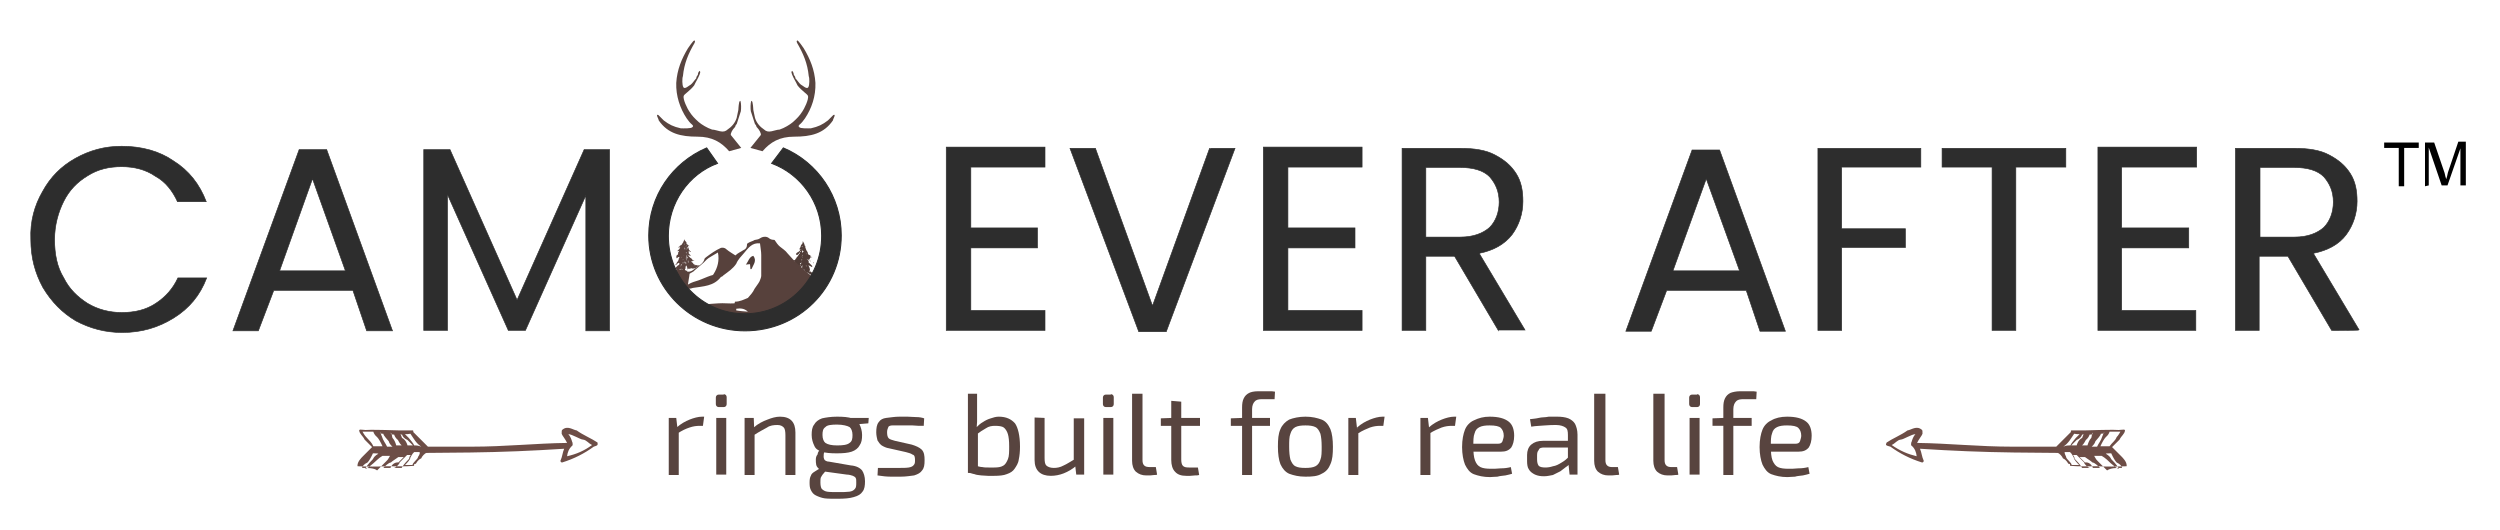 <svg xml:space="preserve" style="enable-background:new 0 0 600 127.1;" viewBox="0 0 600 127.1" y="0px" x="0px" xmlns:xlink="http://www.w3.org/1999/xlink" xmlns="http://www.w3.org/2000/svg" id="Layer_1" version="1.1">
<style type="text/css">
	.st0{fill-rule:evenodd;clip-rule:evenodd;fill:#6D4D46;}
	.st1{fill-rule:evenodd;clip-rule:evenodd;fill:#58443F;}
	.st2{fill-rule:evenodd;clip-rule:evenodd;fill:#4F3C37;}
	.st3{fill-rule:evenodd;clip-rule:evenodd;fill:#55403A;}
	.st4{fill-rule:evenodd;clip-rule:evenodd;fill:#5B443F;}
	.st5{fill-rule:evenodd;clip-rule:evenodd;fill:#53382E;}
	.st6{fill-rule:evenodd;clip-rule:evenodd;fill:#57413C;}
	.st7{fill-rule:evenodd;clip-rule:evenodd;fill:#2D2D2D;stroke:#2D2D2D;stroke-width:0.25;stroke-miterlimit:10;}
	.st8{enable-background:new    ;}
	.st9{fill:#2D2D2D;stroke:#2D2D2D;stroke-width:0.15;stroke-miterlimit:10;}
	.st10{fill:#58443F;}
</style>
<g>
	<path d="M143.4,106.2c-1.3-0.9-3.5-1.8-5-2.9c-0.9-0.1-2.2-1.3-3.5-0.1c-0.1,0.1-0.1,0.4-0.1,0.9
		c0.1,0.4,0.9,1.3,1.3,2.2c-7.6,0.1-14.8,0.9-22.9,0.9c-3.5,0-7,0-10.5,0c-1.3-1.3-2.2-2.2-3.5-3.5c0-0.1,0-0.4-0.1-0.4
		c-0.9,0-2.2,0-3.1,0c-1.3,0-2.6-0.1-3.5-0.1c-1.3,0-3.1-0.1-4.8,0c-0.1,0-0.9-0.1-1.3-0.1c-0.1,0-0.1,0.1-0.1,0.1
		c-0.1,0-0.1,0.1-0.1,0.1c0.1,0.9,0.9,1.3,1.3,2.2c0.4,0.4,1.3,1.3,1.8,1.8c-0.4,0.4-1.3,1.3-2.2,2.2c-0.4,0.4-1.3,1.3-1.3,2.2v0.1
		c0,0.1,0,0.1,0.1,0.1c2.2,0.1,4.8,0.1,7,0c2.2,0,4.2,0.1,6.4-0.1c0.1,0,0.1-0.1,0.1-0.4c0.1,0,0.1-0.1,0.4-0.1
		c0.1-0.1,0.4-0.9,1.3-1.3c0.1-0.4,0.9-1.3,1.3-1.3c3.5,0,7.2-0.1,10.5-0.1c7.6-0.1,14.8-0.4,22.5-0.9c-0.4,0.9-0.4,1.8-0.9,2.9
		c0,0.1,0.1,0.4,0.4,0.4c2.9-0.9,5.4-2.2,7.6-3.8C143.5,106.9,143.5,106.8,143.4,106.2L143.4,106.2z M96.5,104.3L96.5,104.3
		c0.1,0.4,0.4,0.9,1.3,1.3c0.1,0.1,0.9,0.9,1.3,1.3c-0.4,0-0.9,0-1.3,0c-0.1-0.4-0.4-1.3-1.3-1.8c-0.1-0.1-0.1-0.4-0.4-0.9
		C95.9,104.3,96.1,104.3,96.5,104.3L96.5,104.3z M94.6,104.3L94.6,104.3c0.1,0.4,0.4,0.9,0.9,1.3c0.1,0.1,0.4,0.9,0.9,1.3
		c-0.4,0-1.3,0-1.3,0c-0.1-0.4-0.4-1.3-0.9-1.8c-0.1-0.1-0.1-0.9-0.4-1.3C93.7,104.3,94.2,104.3,94.6,104.3L94.6,104.3z M92,104.1
		L92,104.1L92,104.1c0,0.4,0.9,1.3,1.3,1.8c0.1,0.4,0.4,0.9,0.9,1.3c-0.1,0-0.9,0-1.3,0l0,0c-0.4-0.9-0.9-1.3-1.3-2.6
		c-0.1-0.1-0.1-0.4-0.4-0.9C91.1,104.1,91.7,104.1,92,104.1L92,104.1z M87.9,104.9L87.9,104.9c-0.1-0.1-0.4-0.4-0.9-1.3
		c0.9,0,1.3,0,2.6,0c0.1,0.4,0.4,0.9,0.9,1.3c0.4,0.4,0.9,1.3,1.3,2.2c-0.9,0-1.3,0-2.2,0l0,0C89.2,106.2,88.8,105.9,87.9,104.9
		L87.9,104.9z M86.9,112.3L86.9,112.3c0.1-0.4,0.4-0.9,1.3-1.3c0.4-0.4,0.9-1.3,1.3-2.2l0,0c0.4,0,1.3,0,1.3,0.1
		c-0.1,0.1-0.9,0.4-1.3,1.3c-0.4,0.4-1.3,1.3-1.8,2.2c0,0,0,0.1,0.1,0.1c0.4-0.1,1.3-0.9,1.8-1.3s1.3-1.3,2.2-1.8c0.4,0,1.3,0,1.8,0
		c-0.1,0.1-0.4,0.9-0.9,1.3c-0.4,0.4-1.3,1.3-2.2,2.2C89.8,112.3,88.3,112.3,86.9,112.3L86.9,112.3z M93.7,112.3L93.7,112.3
		c-0.1,0-0.9,0-1.3,0c-0.1,0-0.1,0-0.4,0c0.4-0.4,1.3-1.3,1.8-1.3c0.4-0.4,1.3-0.9,1.8-1.3c0.4,0,0.9,0,1.3,0
		c-0.1,0.1-0.9,0.9-1.3,1.3C95.2,110.9,94.2,111.1,93.7,112.3L93.7,112.3z M94.6,112.3L94.6,112.3c0.4-0.1,1.3-0.9,1.3-1.3
		c0.4-0.4,1.3-1.3,1.8-1.8c0.1,0,0.4,0,0.9,0c-0.1,0.1-0.4,0.4-0.4,0.9c-0.4,0.4-1.3,1.3-1.8,2.2C95.9,112.3,95.2,112.3,94.6,112.3
		L94.6,112.3z M100.3,109.8L100.3,109.8c-0.1,0.4-1.3,1.3-1.3,1.8c-0.4,0-1.3,0-1.8,0c0.4-0.4,1.3-1.3,1.3-1.8
		c0.1-0.1,0.4-0.9,0.9-1.3c0.1,0,0.9,0,1.3,0C100.9,109.1,100.3,109.5,100.3,109.8L100.3,109.8z M99.4,106.9L99.4,106.9
		c-0.1-0.4-0.9-1.3-1.3-1.8c-0.1-0.1-0.4-0.4-0.9-0.9c0.4,0,0.9,0,1.3-0.1c0.9,1.3,1.3,2.2,2.6,3.1
		C100.3,106.9,99.9,106.9,99.4,106.9L99.4,106.9z M136.1,109.5L136.1,109.5c0.1-0.9,0.4-1.8,1.3-2.6c0.1-0.1,0-0.9-0.1-0.9l0,0
		c-0.1-0.4-0.4-1.3-0.9-1.8c0.9,0,2.9,1.3,3.5,1.3c0.9,0.1,1.3,0.9,2.2,1.3C140.2,108.2,138.3,109,136.1,109.5z" class="st0"></path>
	<g>
		<path d="M452.8,106.2c1.3-0.9,3.5-1.8,5-2.9c0.9-0.1,2.2-1.3,3.5-0.1c0.1,0.1,0.1,0.4,0.1,0.9
			c-0.1,0.4-0.9,1.3-1.3,2.2c7.6,0.1,14.8,0.9,22.9,0.9c3.5,0,7,0,10.5,0c1.3-1.3,2.2-2.2,3.5-3.5c0-0.1,0-0.4,0.1-0.4
			c0.9,0,2.2,0,3.1,0c1.3,0,2.6-0.1,3.5-0.1c1.3,0,3.1-0.1,4.8,0c0.1,0,0.9-0.1,1.3-0.1c0.1,0,0.1,0.1,0.1,0.1
			c0.1,0,0.1,0.1,0.1,0.1c-0.1,0.9-0.9,1.3-1.3,2.2c-0.4,0.4-1.3,1.3-1.8,1.8c0.4,0.4,1.3,1.3,2.2,2.2c0.4,0.4,1.3,1.3,1.3,2.2v0.1
			c0,0.1,0,0.1-0.1,0.1c-2.2,0.1-4.8,0.1-7,0c-2.2,0-4.2,0.1-6.4-0.1c-0.1,0-0.1-0.1-0.1-0.4c-0.1,0-0.1-0.1-0.4-0.1
			c-0.1-0.1-0.4-0.9-1.3-1.3c-0.1-0.4-0.9-1.3-1.3-1.3c-3.5,0-7.2-0.1-10.5-0.1c-7.6-0.1-14.8-0.4-22.5-0.9c0.4,0.9,0.4,1.8,0.9,2.9
			c0,0.1-0.1,0.4-0.4,0.4c-2.9-0.9-5.4-2.2-7.6-3.8C452.5,106.9,452.5,106.8,452.8,106.2L452.8,106.2z M499.7,104.3L499.7,104.3
			c-0.1,0.4-0.4,0.9-1.3,1.3c-0.1,0.1-0.9,0.9-1.3,1.3c0.4,0,0.9,0,1.3,0c0.1-0.4,0.4-1.3,1.3-1.8c0.1-0.1,0.1-0.4,0.4-0.9
			C500.3,104.3,500.1,104.3,499.7,104.3L499.7,104.3z M501.5,104.3L501.5,104.3c-0.1,0.4-0.4,0.9-0.9,1.3c-0.1,0.1-0.4,0.9-0.9,1.3
			c0.4,0,1.3,0,1.3,0c0.1-0.4,0.4-1.3,0.9-1.8c0.1-0.1,0.1-0.9,0.4-1.3C502.3,104.3,502.2,104.3,501.5,104.3L501.5,104.3z
			 M504.2,104.1L504.2,104.1L504.2,104.1c0,0.4-0.9,1.3-1.3,1.8c-0.1,0.4-0.4,0.9-0.9,1.3c0.1,0,0.9,0,1.3,0l0,0
			c0.4-0.9,0.9-1.3,1.3-2.6c0.1-0.1,0.1-0.4,0.4-0.9C505.1,104.1,504.4,104.1,504.2,104.1L504.2,104.1z M508,104.9L508,104.9
			c0.1-0.1,0.4-0.4,0.9-1.3c-0.9,0-1.3,0-2.6,0c-0.1,0.4-0.4,0.9-0.9,1.3c-0.4,0.4-0.9,1.3-1.3,2.2c0.9,0,1.3,0,2.2,0l0,0
			C506.9,106.2,507.6,105.9,508,104.9L508,104.9z M509.3,112.3L509.3,112.3c-0.1-0.4-0.4-0.9-1.3-1.3c-0.4-0.4-0.9-1.3-1.3-2.2l0,0
			c-0.4,0-1.3,0-1.3,0.1c0.1,0.1,0.9,0.4,1.3,1.3c0.4,0.4,1.3,1.3,1.8,2.2c0,0,0,0.1-0.1,0.1c-0.4-0.1-1.3-0.9-1.8-1.3
			c-0.4-0.4-1.3-1.3-2.2-1.8c-0.4,0-1.3,0-1.8,0c0.1,0.1,0.4,0.9,0.9,1.3c0.4,0.4,1.3,1.3,2.2,2.2
			C506.6,112.3,507.7,112.3,509.3,112.3L509.3,112.3z M502.3,112.3L502.3,112.3c0.1,0,0.9,0,1.3,0c0.1,0,0.1,0,0.4,0
			c-0.4-0.4-1.3-1.3-1.8-1.3c-0.4-0.4-1.3-0.9-1.8-1.3c-0.4,0-0.9,0-1.3,0c0.1,0.1,0.9,0.9,1.3,1.3
			C501,110.9,501.8,111.1,502.3,112.3L502.3,112.3z M501.5,112.3L501.5,112.3c-0.4-0.1-1.3-0.9-1.3-1.3c-0.4-0.4-1.3-1.3-1.8-1.8
			c-0.1,0-0.4,0-0.9,0c0.1,0.1,0.4,0.4,0.4,0.9c0.4,0.4,1.3,1.3,1.8,2.2C500.3,112.3,501,112.3,501.5,112.3L501.5,112.3z
			 M495.9,109.8L495.9,109.8c0.1,0.4,1.3,1.3,1.3,1.8c0.4,0,1.3,0,1.8,0c-0.4-0.4-1.3-1.3-1.3-1.8c-0.1-0.1-0.4-0.9-0.9-1.3
			c-0.1,0-0.9,0-1.3,0C495.5,109.1,495.9,109.5,495.9,109.8L495.9,109.8z M496.9,106.9L496.9,106.9c0.1-0.4,0.9-1.3,1.3-1.8
			c0.1-0.1,0.4-0.4,0.9-0.9c-0.4,0-0.9,0-1.3-0.1c-0.9,1.3-1.3,2.2-2.6,3.1C495.9,106.9,496.2,106.9,496.9,106.9L496.9,106.9z
			 M460,109.5L460,109.5c-0.1-0.9-0.4-1.9-1.3-2.6c-0.1-0.1,0-0.9,0.1-0.9l0,0c0.1-0.4,0.4-1.3,0.9-1.8c-0.9,0-2.9,1.3-3.5,1.3
			c-0.9,0.1-1.3,0.9-2.2,1.3C456,108.2,457.9,109,460,109.5z" class="st0"></path>
	</g>
</g>
<path d="M180.1,35.5l2.5-3.1c0.1-0.4-0.4-1.3-0.9-1.8l-0.1-0.1c0-0.1-0.1-0.1-0.1-0.3c-0.1-0.1-0.1-0.3-0.3-0.4
	c-0.4-1.3-0.6-1.8-1-3.1c-0.1-0.6-0.1-1.9,0.1-2.5c0.3,0.1,0.3,0.3,0.4,1c0,0.3,0.1,0.6,0.1,1.2c0.1,0.6,0.3,1.3,0.4,1.9
	c0.4,1.3,1.3,2.2,2.2,2.8c0.4,0.4,1,0.6,1.8,0.4c0.6-0.1,1.3-0.4,1.9-0.4c1.2-0.4,2.5-1.2,3.2-1.8c1-0.9,1.6-1.5,2.3-2.6
	c0.3-0.4,1.6-2.9,1.3-3.7c-0.1-0.4-1.5-1.2-2.5-2.5c-0.4-0.9-0.9-1.6-1.3-2.6c-0.1-0.4-0.3-0.6,0-0.9c0.1,0.1,0.4,0.4,0.4,0.9
	c0.1,0.3,0.4,0.4,0.4,0.9c0.4,0.4,0.9,1.2,1.3,1.5c0.3,0.1,1.5,1.3,1.8,0.6c0.3-0.4,0.3-2.2,0.1-2.6c-0.3-3.1-1.3-5.4-2.8-8
	l-0.1-0.3c0-0.1,0-0.1,0.1-0.3c0.3-0.1,1.5,1.8,1.6,1.9c1.5,2.5,2.6,5.1,2.8,8.3c0.1,3.2-0.9,6.1-2.5,8.5c-0.4,0.6-0.9,1.2-1.3,1.5
	c-0.3,0.3-0.3,0.4-0.1,0.6c0.3,0.4,2.2,0.3,2.8,0.3c1.8-0.4,2.8-0.9,4.1-1.9l1.3-1.3c0.3-0.1,0.3,0,0.3,0c0.1,0.3-0.4,1-0.4,1.3
	c-2.2,3.2-5.3,3.9-9.3,3.9c-3.5,0-5.7,1.3-7.6,3.5L180.1,35.5L180.1,35.5z M177.9,35.5l-2.5-3.1c-0.1-0.4,0.4-1.3,0.9-1.8l0.1-0.1
	c0-0.1,0.1-0.1,0.1-0.3c0.1-0.1,0.1-0.3,0.3-0.4c0.4-1.3,0.6-1.8,1-3.1c0.1-0.6,0.1-1.9-0.1-2.5c-0.3,0.1-0.3,0.3-0.4,1
	c0,0.3-0.1,0.6-0.1,1.2c-0.1,0.6-0.3,1.3-0.4,1.9c-0.4,1.3-1.3,2.2-2.2,2.8c-0.4,0.4-1,0.6-1.8,0.4c-0.6-0.1-1.3-0.4-1.9-0.4
	c-1.2-0.4-2.5-1.2-3.2-1.8c-1-0.9-1.6-1.5-2.3-2.6c-0.3-0.4-1.6-2.9-1.3-3.7c0.1-0.4,1.5-1.2,2.5-2.5c0.4-0.9,0.9-1.6,1.3-2.6
	c0.1-0.4,0.3-0.6,0-0.9c-0.1,0.1-0.4,0.4-0.4,0.9c-0.1,0.3-0.4,0.4-0.4,0.9c-0.4,0.4-0.9,1.2-1.3,1.5c-0.3,0.1-1.5,1.3-1.8,0.6
	c-0.3-0.4-0.3-2.2-0.1-2.6c0.3-3.1,1.3-5.4,2.8-8l0.1-0.3c0-0.1,0-0.1-0.1-0.3c-0.3-0.1-1.5,1.8-1.6,1.9c-1.5,2.5-2.6,5.1-2.8,8.3
	c-0.1,3.1,0.9,6.1,2.5,8.5c0.4,0.6,0.9,1.2,1.3,1.5c0.3,0.3,0.3,0.4,0.1,0.6c-0.3,0.4-2.2,0.3-2.8,0.3c-1.8-0.4-2.8-0.9-4.1-1.9
	l-1.3-1.3c-0.3-0.1-0.3,0-0.3,0c-0.1,0.3,0.4,1,0.4,1.3c2.2,3.2,5.3,3.9,9.3,3.9c3.5,0,5.7,1.3,7.6,3.5L177.9,35.5z" class="st1"></path>
<g>
	<path d="M186.5,68.2c0.1,0,0.3,0,0.3,0c0.1,0,0.1,0.1,0.3,0c0.3-0.1,0.4,0,0.6-0.1c0.1-0.1,0.4-0.1,0.6-0.1
		c0.3-0.1,0.4-0.4,0.6-0.6c0.1-0.3,0.4-0.3,0.6-0.6c-0.1,0-0.3,0-0.4,0v-0.1c-0.3,0-0.4,0-0.6,0c0-0.1,0-0.1,0-0.1
		c0.1,0,0.1,0,0.3,0c0.3,0,0.4-0.1,0.6-0.4c0.1-0.3,0.4-0.4,0.6-0.4c0.4-0.3,0.4-0.4,0.6-1h-0.1c-0.1-0.1,0.1-0.3,0.1-0.4
		c-0.4,0.3-0.6,0.4-1.2,0.1c0.4-0.3,0.6-0.4,1.2-0.9l-0.1-0.1c0.1-0.1,0.3-0.3,0.3-0.4c0-0.1,0-0.3,0-0.4h0.1l0,0h-0.1v-0.1
		c-0.3,0.1-0.4,0.4-0.6,0.4l-0.1-0.1c0.1-0.3,0.1-0.3,0.4-0.4c0.1,0,0.1-0.1,0.3-0.1c0.1-0.1,0.1-0.3,0.3-0.4
		c0.1-0.1,0.1-0.4,0.3-0.4c0.1-0.1,0.1-0.3,0.3-0.4c0,0,0-0.1,0.1-0.3c-0.1,0.1-0.3,0.1-0.3,0.3c-0.1-0.1-0.1-0.1-0.3,0h-0.1
		c0-0.1,0-0.3,0-0.4c0.1-0.1,0.4-0.3,0.6-0.4s0.4-0.4,0.4-0.6c-0.1,0-0.1,0-0.3,0.1c0.1-0.3,0.3-0.4,0.4-0.9c0-0.1,0.1-0.3,0.3-0.4
		c0-0.1,0.1-0.1,0.1-0.3c0.1-0.1,0-0.4,0.1-0.4c0.1,0.3,0.3,0.4,0.4,0.9c0.1,0.4,0.3,0.9,0.4,1.2c0.1,0.3,0.4,0.4,0.4,0.9
		c0.1,0.3,0.4,0.3,0.6,0.4c0,0.1,0,0.1,0,0.3c0.1,0,0.3,0.1,0.4,0.1v0.1c-0.1,0-0.1-0.1-0.3-0.1l-0.4,0.6h-0.1c0,0,0,0-0.1,0.1
		c-0.1-0.1-0.3-0.1-0.4-0.3l0,0c0.1,0.1,0.1,0.3,0.3,0.3c0,0,0,0.1,0.1,0.1v0.1l0,0v-0.1c0,0.1,0.1,0.1,0.1,0.1c0,0.1,0,0.3-0.1,0.3
		c0.3,0.3,0.4,0.4,0.6,0.6s0.1,0.1,0.3,0.3c0.1,0.1,0,0.3,0,0.3c-0.3-0.1-0.4-0.3-0.9-0.4c0.3,0.4,0.4,0.9,0.4,1.3
		c-0.1,0-0.1,0-0.1,0s0,0,0-0.1l0,0c0,0,0,0,0.1,0l0,0c0,0.3,0.1,0.3,0.3,0.4c0.4,0.3,0.6,0.6,1,1c0,0.1-0.1,0.1-0.1,0.1l0.1,0.1
		c-0.1,0.1-0.1,0.3-0.1,0.4c-0.1-0.3-0.4-0.3-0.4-0.4c-0.1,0-0.3-0.1-0.4-0.1c0.1,0.3,0.3,0.4,0.1,0.6l0,0c0,0,0,0,0.1,0l0,0
		c0,0,0,0,0-0.1l0,0c-0.1-0.3-0.4-0.4-0.4-0.9c-0.1-0.1-0.1-0.3-0.4-0.3l0,0l0,0c0,0,0,0,0,0.1l0,0c0.1,0.1,0.1,0.3,0.3,0.3
		c0,0.1,0,0.1,0,0.3c0.1,0.3,0.1,0.4,0.3,0.9c0.1,0.1,0.1,0.4,0.4,0.4c0.1,0.3,0.3,0.4,0.4,0.6c0.1,0.1,0.1,0.3,0.3,0.4
		c0.1,0.1,0.4,0.4,0.4,0.6c-0.1,0-0.3,0-0.3,0v0.1c-0.3-0.1-0.3-0.4-0.4-0.4c-0.1-0.3-0.3-0.4-0.4-0.4s-0.1,0-0.1,0
		c-0.1,0-0.1,0.1-0.3,0.1l0,0v-0.4c-0.1,0-0.1,0.1-0.3,0.3c0.1,0.1,0.3,0.4,0.4,0.6c0-0.1,0-0.1,0-0.3l0,0c0,0,0,0-0.1,0l0,0
		c0,0,0,0,0,0.1l0,0c0.4,0.4,1,1.2,1.5,1.5c0,0,0.1,0.1,0.1,0.3c-0.4,0-0.4-0.3-0.9-0.3l-0.1,0.1c0,0.1,0,0.1,0.1,0.3v0.1
		c-0.1-0.1-0.1-0.3-0.1-0.3c-0.3-0.1-0.4-0.3-0.6-0.3c0,0-0.1,0-0.3,0c-0.4-0.4-0.9-0.4-1.3-0.6c-0.1,0.3,0.3,0.4,0.1,0.4
		c-0.1,0-0.3,0-0.3-0.1c0,0,0,0,0.1-0.1l-0.1-0.1c0,0,0,0,0-0.1c0,0,0,0,0,0.1l-0.1-0.1c0,0,0,0,0.1,0l0,0c0,0,0,0,0,0.1l0,0
		c-0.1,0-0.1,0.1-0.1,0.1c0,0.3,0,0.4,0,0.9c0,0.4-0.1,0.4-0.1,0.9c-0.1,0.1-0.3,0.3-0.4,0.3s-0.3,0.1-0.4,0.1
		c-0.3,0-0.4-0.1-0.6-0.3c0-0.1,0-0.4,0-0.4s0-0.1,0-0.3s0-0.3,0-0.4c0.1-0.4,0.1-0.4,0-1.2c-0.3,0-0.4,0.1-0.6,0
		c-0.4-0.1-0.9,0-1.2-0.1c0,0-0.1,0-0.3,0c0.1-0.1,0.3-0.1,0.4-0.3c0.1,0,0.3-0.1,0.3-0.3c-0.1,0-0.3,0-0.4,0
		c-0.3,0.1-0.4,0.1-0.9,0.3c-0.3,0.1-0.4,0.1-0.9,0c-0.1,0-0.3,0-0.3,0c-0.1,0-0.3,0-0.3,0c-0.1,0-0.1,0-0.3,0.1
		c0-0.1,0.1-0.1,0.1-0.3C187.1,68.3,186.8,68.3,186.5,68.2L186.5,68.2z M196.6,68.3L196.6,68.3L196.6,68.3L196.6,68.3
		C196.6,68.2,196.6,68.3,196.6,68.3L196.6,68.3L196.6,68.3z M196,69.2L196,69.2L196,69.2L196,69.2L196,69.2L196,69.2L196,69.2z
		 M195.4,69.2L195.4,69.2C195.6,69.2,195.6,69.2,195.4,69.2C195.6,69.2,195.6,69.2,195.4,69.2C195.6,69.1,195.6,69.1,195.4,69.2
		L195.4,69.2L195.4,69.2z M195.3,69.1L195.3,69.1c-0.1-0.3-0.3-0.4-0.4-0.6C194.7,68.5,195.1,68.9,195.3,69.1L195.3,69.1z
		 M193.4,60.5L193.4,60.5c0,0.1,0.1,0.3,0.1,0.4s0,0.3,0.1,0.4C193.5,61.2,193.4,60.6,193.4,60.5L193.4,60.5z M193.4,62.4
		L193.4,62.4L193.4,62.4L193.4,62.4L193.4,62.4L193.4,62.4L193.4,62.4z M193.5,64L193.5,64L193.5,64c0-0.1,0-0.3,0-0.3h-0.1
		C193.5,63.8,193.4,64,193.5,64L193.5,64C193.8,64,193.8,64,193.5,64C193.8,64,193.5,64,193.5,64L193.5,64z M194.1,65.7L194.1,65.7
		c-0.1-0.1-0.1-0.3-0.3-0.3c0,0.3,0,0.4,0,0.4c0.1,0,0.3,0.1,0.3,0.1C194.1,66,194.1,65.9,194.1,65.7L194.1,65.7z M194.2,67.6
		L194.2,67.6C194.2,67.6,194.2,67.8,194.2,67.6C194.2,67.8,194.2,67.8,194.2,67.6C194.2,67.8,194.2,67.8,194.2,67.6L194.2,67.6
		C194.2,67.8,194.2,67.8,194.2,67.6L194.2,67.6z M194.4,65.3L194.4,65.3c0-0.1,0-0.3-0.1-0.4C194.2,65,194.2,65.1,194.4,65.3
		L194.4,65.3z M194.2,67.3L194.2,67.3L194.2,67.3L194.2,67.3L194.2,67.3L194.2,67.3L194.2,67.3z M194.4,65.3L194.4,65.3
		C194.4,65.4,194.4,65.4,194.4,65.3C194.5,65.4,194.5,65.4,194.4,65.3C194.5,65.4,194.4,65.3,194.4,65.3L194.4,65.3z M194.4,66.9
		L194.4,66.9L194.4,66.9L194.4,66.9L194.4,66.9L194.4,66.9L194.4,66.9C194.4,66.9,194.4,67,194.4,66.9C194.5,67,194.5,67,194.4,66.9
		C194.5,66.9,194.4,66.9,194.4,66.9L194.4,66.9z M194.4,61.6L194.4,61.6L194.4,61.6L194.4,61.6C194.4,61.8,194.4,61.8,194.4,61.6
		L194.4,61.6L194.4,61.6z M194.5,62.8L194.5,62.8L194.5,62.8L194.5,62.8c0-0.1,0-0.3-0.1-0.3l0,0c0,0,0,0,0-0.1c0,0,0,0-0.1-0.1v0.1
		l0,0l0,0C194.4,62.6,194.4,62.8,194.5,62.8L194.5,62.8C194.5,62.8,194.5,62.9,194.5,62.8C194.5,62.9,194.5,62.9,194.5,62.8
		C194.5,62.9,194.5,62.9,194.5,62.8L194.5,62.8z M194.5,68.3L194.5,68.3L194.5,68.3L194.5,68.3c0,0.1,0,0.1,0.1,0.3
		c-0.1-0.4-0.3-0.6-0.4-0.9C194.2,68,194.4,68.2,194.5,68.3L194.5,68.3z M194.2,68.3L194.2,68.3L194.2,68.3L194.2,68.3L194.2,68.3
		L194.2,68.3L194.2,68.3z M193.9,67.8L193.9,67.8c0.1,0.1,0.1,0.1,0.3,0.3c-0.1-0.1-0.1-0.4-0.3-0.6l0,0l0,0c0,0,0,0-0.1-0.1
		C193.9,67.6,193.9,67.8,193.9,67.8L193.9,67.8z M193.5,67.6L193.5,67.6C193.5,67.6,193.5,67.8,193.5,67.6L193.5,67.6
		c0-0.1,0-0.4-0.1-0.6C193.4,67.2,193.4,67.3,193.5,67.6L193.5,67.6z M193.4,68L193.4,68L193.4,68L193.4,68L193.4,68L193.4,68
		L193.4,68z M193.4,66.7L193.4,66.7c0.1,0,0.1,0,0.3,0c-0.1-0.1-0.1-0.1-0.3-0.3C193.4,66.6,193.4,66.7,193.4,66.7L193.4,66.7z
		 M193.2,65.3L193.2,65.3c0,0.1,0,0.3,0.3,0.4c0-0.3,0-0.4,0-0.4C193.2,65.1,193.2,65.3,193.2,65.3L193.2,65.3z M193.2,65L193.2,65
		L193.2,65c0-0.1,0-0.3,0-0.4l0,0C193.2,64.8,193.2,64.8,193.2,65L193.2,65z M193.2,64.4L193.2,64.4L193.2,64.4c0-0.1,0-0.1,0-0.3
		l0,0C193.2,64.1,193.2,64.2,193.2,64.4L193.2,64.4z M193.2,63.2L193.2,63.2L193.2,63.2c0-0.3,0-0.4,0-0.6l0,0
		C193.2,62.9,193.2,63.1,193.2,63.2L193.2,63.2z M193.2,60.5L193.2,60.5C193.2,60.5,193.2,60.3,193.2,60.5
		C193.2,60.3,193.2,60.3,193.2,60.5C193.2,60.3,193.2,60.5,193.2,60.5L193.2,60.5L193.2,60.5z M193.4,59.3L193.4,59.3
		c0-0.1-0.1-0.3-0.3-0.4l0,0l0,0c0,0,0,0-0.1-0.1C193.2,59,193.2,59.1,193.4,59.3L193.4,59.3z M191.6,61.9L191.6,61.9
		C191.6,61.9,191.5,61.9,191.6,61.9C191.5,61.9,191.5,61.9,191.6,61.9C191.5,61.9,191.6,61.9,191.6,61.9L191.6,61.9L191.6,61.9z
		 M191.5,65L191.5,65L191.5,65L191.5,65C191.6,65.1,191.6,65,191.5,65C191.6,65,191.5,65,191.5,65L191.5,65z M191.6,61.3L191.6,61.3
		L191.6,61.3L191.6,61.3L191.6,61.3L191.6,61.3L191.6,61.3L191.6,61.3z M192,58.7L192,58.7C192,58.7,191.9,58.7,192,58.7
		C191.9,58.7,191.9,58.7,192,58.7C191.9,58.7,192,58.7,192,58.7L192,58.7L192,58.7z M191.9,59.6L191.9,59.6L191.9,59.6
		C191.9,59.6,192,59.6,191.9,59.6C192,59.6,192,59.6,191.9,59.6C192,59.6,191.9,59.6,191.9,59.6L191.9,59.6z M192,60.5L192,60.5
		c-0.1,0.1-0.1,0.3-0.3,0.4c-0.1,0-0.1,0.1-0.1,0.1c-0.1,0-0.1,0.1-0.1,0.1c0.1,0,0.1-0.1,0.1-0.1c0.1,0,0.1-0.1,0.1-0.1
		c0.1,0,0.1,0,0.3,0C192,60.6,192,60.5,192,60.5c0.1,0,0.3-0.1,0.1-0.3C192,60.3,192,60.5,192,60.5L192,60.5z M192.5,66L192.5,66
		c0-0.1,0-0.3,0-0.4c0.1-0.1,0.1-0.3,0.3-0.4c-0.1-0.1-0.1-0.1-0.3-0.1c-0.1,0.4-0.3,1-0.3,1.5C192.2,66.4,192.2,66.3,192.5,66
		L192.5,66z M192.2,66.9L192.2,66.9c0,0.1,0,0.1,0,0.3l0,0C192.5,67,192.5,67,192.2,66.9C192.5,66.9,192.2,66.9,192.2,66.9
		L192.2,66.9z M192.2,61.8L192.2,61.8C192,61.8,192,61.9,192.2,61.8C192,61.9,192,61.9,192.2,61.8C192,61.9,192,61.9,192.2,61.8
		L192.2,61.8L192.2,61.8L192.2,61.8z M192,63.2L192,63.2L192,63.2c0,0.1,0,0.1,0.1,0.3c0.3-0.4,0.4-0.9,0.4-1.3c0,0,0,0-0.1,0
		C192.5,62.6,192.5,63.1,192,63.2C192.2,63.2,192,63.2,192,63.2L192,63.2z M192.6,61.9L192.6,61.9c0-0.1,0-0.3,0-0.4l0,0
		C192.6,61.6,192.5,61.8,192.6,61.9L192.6,61.9L192.6,61.9z M192.6,66.6L192.6,66.6c0,0.1,0,0.1,0,0.3c0,0,0,0,0.1,0
		C192.6,66.6,192.6,66.6,192.6,66.6L192.6,66.6L192.6,66.6z M192.5,67.3L192.5,67.3c0,0.1,0,0.3,0,0.4l0.1,0.1
		c0,0.1-0.1,0.1-0.1,0.4c0.1,0,0.3-0.1,0.3-0.1c0-0.1,0-0.3,0-0.4C192.6,67.3,192.5,67.3,192.5,67.3L192.5,67.3z M192.5,64.5
		L192.5,64.5c0-0.3,0-0.4,0.1-0.9c-0.1,0.1-0.1,0.3-0.3,0.4c0.1,0.3-0.1,0.4-0.1,0.9c0,0.1-0.1,0.1-0.1,0.3s0.1,0.1,0.1,0.3
		C192.2,65.3,192.5,64.8,192.5,64.5L192.5,64.5z M191.9,64L191.9,64c0.1-0.1,0.3-0.3,0.1-0.4C192,63.8,192,63.8,191.9,64L191.9,64
		C191.9,63.8,191.9,64,191.9,64L191.9,64z M191.8,64L191.8,64c-0.1,0.1-0.1,0.1-0.1,0.3C191.9,64.2,191.9,64.1,191.8,64L191.8,64z
		 M192.5,59.1L192.5,59.1C192.2,59.1,192.2,59.1,192.5,59.1C192.2,59.1,192.2,59.1,192.5,59.1C192.2,59.1,192.2,59.1,192.5,59.1
		C192.2,59.3,192.2,59.3,192.5,59.1C192.2,59.3,192.2,59.1,192.5,59.1C192.2,59.1,192.2,59.1,192.5,59.1
		C192.2,59.1,192.5,59.1,192.5,59.1L192.5,59.1L192.5,59.1z M192.5,61.5L192.5,61.5C192.2,61.5,192.2,61.6,192.5,61.5
		c-0.3,0.1-0.3,0.3-0.3,0.3C192.2,61.8,192.2,61.6,192.5,61.5C192.5,61.6,192.5,61.5,192.5,61.5c0.1-0.1,0.1-0.3,0.1-0.4
		C192.5,61.2,192.5,61.3,192.5,61.5L192.5,61.5z M192.5,59.6L192.5,59.6c0,0.3-0.1,0.4-0.1,0.6C192.5,60,192.5,59.9,192.5,59.6
		C192.6,59.6,192.5,59.6,192.5,59.6L192.5,59.6L192.5,59.6z M192.6,59L192.6,59c-0.1,0.1-0.1,0.3-0.1,0.3h0.1
		C192.6,59.3,192.6,59.1,192.6,59L192.6,59z M192.6,60L192.6,60c-0.1,0.3-0.1,0.4-0.1,0.4c0,0.1,0,0.1,0.1,0.3
		c0.1-0.1,0.1-0.3,0.3-0.4C192.8,60.3,192.6,60.2,192.6,60L192.6,60z M192.9,64.1L192.9,64.1C192.9,64.1,192.8,64.1,192.9,64.1
		L192.9,64.1L192.9,64.1C192.9,64.2,192.9,64.1,192.9,64.1L192.9,64.1z M192.9,64L192.9,64L192.9,64L192.9,64L192.9,64L192.9,64
		L192.9,64z M192.9,64.5L192.9,64.5c0,0.3,0,0.4,0,0.6C193.1,65.1,193.2,65,192.9,64.5L192.9,64.5z M192.9,65.7L192.9,65.7
		C193.1,65.7,193.1,65.7,192.9,65.7C193.1,65.7,193.1,65.6,192.9,65.7L192.9,65.7C193.1,65.7,193.1,65.7,192.9,65.7L192.9,65.7z
		 M192.9,65.7L192.9,65.7c-0.1,0.4-0.1,0.9,0.3,1.3C193.1,66.6,192.8,66,192.9,65.7L192.9,65.7z M193.1,67.3L193.1,67.3
		c0-0.1-0.1-0.3-0.1-0.4c0,0.4,0,0.4,0,0.9l0.1,0.1C193.2,67.8,193.1,67.6,193.1,67.3L193.1,67.3z M193.1,68.2L193.1,68.2
		L193.1,68.2L193.1,68.2L193.1,68.2L193.1,68.2L193.1,68.2z M193.1,68.6L193.1,68.6C193.1,68.6,193.1,68.9,193.1,68.6
		C192.9,68.9,192.9,68.9,193.1,68.6C193.1,68.9,193.1,68.9,193.1,68.6L193.1,68.6L193.1,68.6z M192,70.7L192,70.7
		c0.3,0,0.3,0,0.6-0.1c0-0.1,0-0.1,0-0.3h0.1c0-0.4,0-0.9,0-1.3h-0.1c0,0.3-0.1,0.4-0.1,0.6c-0.1-0.4,0.1-0.9,0-1.2
		c-0.1,0-0.1,0-0.3,0c0,0.1,0,0.3,0,0.3l0,0c0-0.1,0-0.3,0-0.3c-0.1,0-0.1-0.1-0.3-0.1c0,0,0,0,0,0.1C192,69.2,191.8,69.9,192,70.7
		L192,70.7z M191.9,67.3L191.9,67.3L191.9,67.3L191.9,67.3L191.9,67.3L191.9,67.3L191.9,67.3z M191.8,66.6L191.8,66.6L191.8,66.6
		c0-0.1,0.1-0.1,0.1-0.3c0,0,0,0-0.1,0C191.8,66.4,191.8,66.4,191.8,66.6L191.8,66.6z M191.6,67.3L191.6,67.3L191.6,67.3L191.6,67.3
		L191.6,67.3L191.6,67.3L191.6,67.3z M191.5,67.6L191.5,67.6c0.1-0.3,0.1-0.3,0.1-0.4s0-0.3,0.1-0.4l0,0c-0.1,0.1-0.1,0.1-0.3,0.3
		C191.5,67.2,191.5,67.3,191.5,67.6L191.5,67.6z M191.2,65.3L191.2,65.3L191.2,65.3L191.2,65.3L191.2,65.3L191.2,65.3L191.2,65.3z
		 M191.3,65.7L191.3,65.7c-0.1,0.1-0.1,0.1-0.1,0.3l0,0C191.2,65.9,191.3,65.9,191.3,65.7L191.3,65.7z M191,66.3L191,66.3L191,66.3
		L191,66.3C191,66,191,66,191,66.3L191,66.3L191,66.3z M190.6,65.7L190.6,65.7L190.6,65.7L190.6,65.7L190.6,65.7L190.6,65.7
		L190.6,65.7z M190.7,65.4L190.7,65.4L190.7,65.4C190.7,65.6,190.7,65.6,190.7,65.4C190.7,65.6,190.6,65.6,190.7,65.4
		C190.6,65.6,190.6,65.6,190.7,65.4C190.7,65.6,190.7,65.6,190.7,65.4C190.7,65.6,190.7,65.6,190.7,65.4
		C190.7,65.6,190.7,65.4,190.7,65.4L190.7,65.4L190.7,65.4z M190.7,67.3L190.7,67.3L190.7,67.3L190.7,67.3L190.7,67.3L190.7,67.3
		L190.7,67.3z M191,66.6L191,66.6L191,66.6C190.7,66.6,190.7,66.7,191,66.6C190.7,66.7,190.7,66.7,191,66.6
		C190.7,66.7,190.7,66.7,191,66.6C190.7,66.7,191,66.7,191,66.6L191,66.6z M190.7,66.7L190.7,66.7L190.7,66.7
		C190.7,66.9,190.7,66.9,190.7,66.7C190.7,66.9,190.7,66.9,190.7,66.7C190.7,66.9,190.7,66.9,190.7,66.7L190.7,66.7L190.7,66.7z
		 M190.7,67.2L190.7,67.2L190.7,67.2C190.7,67.3,190.7,67.2,190.7,67.2L190.7,67.2L190.7,67.2z M190.7,68.3L190.7,68.3L190.7,68.3
		C190.7,68.2,190.6,68.2,190.7,68.3L190.7,68.3L190.7,68.3L190.7,68.3z M190.7,67.3L190.7,67.3L190.7,67.3
		C190.6,67.3,190.6,67.3,190.7,67.3C190.6,67.3,190.6,67.3,190.7,67.3L190.7,67.3z M190.4,66.6L190.4,66.6L190.4,66.6
		C190.6,66.6,190.6,66.6,190.4,66.6C190.6,66.6,190.6,66.6,190.4,66.6C190.6,66.6,190.6,66.6,190.4,66.6
		C190.6,66.6,190.6,66.6,190.4,66.6C190.6,66.6,190.6,66.6,190.4,66.6L190.4,66.6L190.4,66.6L190.4,66.6z M189.7,67.2L189.7,67.2
		L189.7,67.2C189.7,67.2,189.9,67.2,189.7,67.2C189.9,67,189.9,67,189.7,67.2L189.7,67.2L189.7,67.2L189.7,67.2z M189.9,66.9
		L189.9,66.9L189.9,66.9L189.9,66.9L189.9,66.9L189.9,66.9L189.9,66.9L189.9,66.9z M190,67.3L190,67.3c-0.1,0-0.3,0-0.3,0.1
		C189.9,67.3,189.9,67.3,190,67.3L190,67.3z M189.7,67.6L189.7,67.6L189.7,67.6C189.4,67.6,189.7,67.6,189.7,67.6L189.7,67.6z
		 M189.4,67.6L189.4,67.6L189.4,67.6C189.3,67.6,189.3,67.6,189.4,67.6L189.4,67.6L189.4,67.6z M188.7,68.3L188.7,68.3L188.7,68.3
		c0.3-0.3,0.4-0.1,0.4-0.3c0,0,0,0,0.1,0c0,0,0,0,0.1-0.1C189,68.2,188.8,68.2,188.7,68.3C188.5,68.3,188.5,68.3,188.7,68.3z" class="st2"></path>
	<path d="M194.2,68.9C194.2,69.1,194.2,69.1,194.2,68.9C194.2,69.1,194.1,68.9,194.2,68.9z" class="st2"></path>
	<path d="M195.1,66C195.1,66.3,195.1,66.3,195.1,66C195.1,66.3,195.1,66.3,195.1,66L195.1,66z" class="st2"></path>
	<path d="M189.4,69.5L189.4,69.5L189.4,69.5L189.4,69.5z" class="st2"></path>
	<path d="M194.8,64.2L194.8,64.2L194.8,64.2L194.8,64.2z" class="st2"></path>
	<path d="M194.8,69.9L194.8,69.9L194.8,69.9z" class="st2"></path>
	<path d="M194.7,64L194.7,64L194.7,64L194.7,64z" class="st2"></path>
	<path d="M193.4,60.3C193.4,60.5,193.4,60.5,193.4,60.3C193.4,60.5,193.4,60.3,193.4,60.3z" class="st2"></path>
	<path d="M190.7,65.9L190.7,65.9L190.7,65.9C190.7,65.9,190.7,66,190.7,65.9C190.7,66,190.7,66,190.7,65.9z" class="st2"></path>
	<path d="M194.7,62.2C194.8,62.2,194.8,62.4,194.7,62.2C194.8,62.4,194.8,62.4,194.7,62.2
		C194.7,62.4,194.7,62.4,194.7,62.2z" class="st2"></path>
	<path d="M195.4,64.4C195.3,64.4,195.3,64.4,195.4,64.4c-0.1-0.1-0.1-0.1,0-0.3C195.3,64.2,195.3,64.4,195.4,64.4z" class="st2"></path>
	<path d="M193.8,71L193.8,71L193.8,71C193.8,70.8,193.8,70.8,193.8,71C193.8,70.8,193.8,71,193.8,71z" class="st2"></path>
	<path d="M195.3,62.9c0,0,0,0.1,0,0.3C195.1,63.1,195.1,63.1,195.3,62.9C195.1,62.9,195.1,62.9,195.3,62.9z" class="st2"></path>
	<path d="M195.1,62.8C195.1,62.8,195.1,62.9,195.1,62.8L195.1,62.8L195.1,62.8z" class="st2"></path>
	<path d="M195.1,64.1L195.1,64.1C195.3,64.1,195.3,64.1,195.1,64.1C195.3,64.2,195.3,64.2,195.1,64.1
		C195.3,64.2,195.1,64.1,195.1,64.1z" class="st2"></path>
	<path d="M191.3,64L191.3,64L191.3,64L191.3,64z" class="st2"></path>
	<path d="M195.1,62.5L195.1,62.5L195.1,62.5L195.1,62.5L195.1,62.5z" class="st3"></path>
	<path d="M192.5,70.5L192.5,70.5c0.1,0.4,0.1,0.6,0.1,1l-0.1,0.1l-0.1-0.1C192.6,71.1,192.5,70.8,192.5,70.5z" class="st2"></path>
	<path d="M192.9,71.7c0-0.1-0.1-0.1-0.1-0.3s0.1-0.1,0.1-0.3C192.9,71.3,193.1,71.6,192.9,71.7z" class="st2"></path>
</g>
<path d="M167.8,63.7L167.8,63.7h-0.3c-0.1,0-0.3,0-0.4-0.1c-0.1,0-0.3,0-0.4-0.1c-0.1,0-0.3-0.1-0.4-0.4
	c-0.1-0.1-0.3-0.1-0.4-0.4c0.1,0,0.1,0,0.3,0c0,0,0,0,0-0.1c0.1,0,0.3,0,0.4,0c0,0,0,0,0-0.1h-0.1c-0.1,0-0.3,0-0.4-0.3
	c-0.1-0.1-0.3-0.3-0.4-0.3c-0.1-0.1-0.3-0.3-0.4-0.4l0,0c0-0.1-0.1-0.1-0.1-0.3c0.3,0.1,0.4,0.3,0.6,0.1c-0.1-0.1-0.4-0.3-0.4-0.4
	l0,0c-0.1,0-0.1-0.1-0.1-0.3s0-0.1,0-0.3c0,0,0,0-0.1,0l0,0c0,0,0,0,0.1,0v-0.1c0.1,0,0.3,0.3,0.4,0.3c0,0,0,0,0.1-0.1
	c-0.1-0.1-0.1-0.1-0.3-0.3c0,0-0.1,0-0.1-0.1c0-0.1-0.1-0.1-0.1-0.3s-0.1-0.1-0.1-0.3c-0.1,0,0-0.1-0.1-0.3v-0.1
	c0.1,0,0.1,0.1,0.1,0.1c0-0.1,0.1,0,0.1,0s0,0,0.1,0v-0.1c-0.1-0.1-0.3-0.1-0.4-0.3c-0.1-0.1-0.3-0.3-0.3-0.4h0.1
	c-0.1-0.1-0.1-0.3-0.3-0.4c0-0.1-0.1-0.1-0.1-0.1v-0.1c0-0.1,0-0.1,0-0.3c-0.1,0.1-0.1,0.3-0.3,0.4c-0.1,0.3-0.1,0.4-0.3,0.6
	c-0.1,0.1-0.1,0.3-0.3,0.4c-0.1,0.1-0.3,0.1-0.4,0.3v0.1c-0.1,0-0.1,0-0.3,0.1c0,0,0,0,0,0.1h0.1l0,0c0,0,0,0,0.1,0l0,0
	c0.1,0,0.1-0.1,0.3-0.1l0,0l-0.1,0.1v0.1c0,0,0,0,0,0.1l0,0c0,0,0,0,0-0.1c0,0,0,0.1-0.1,0.1c0,0.1,0,0.1,0,0.1
	c-0.1,0.1-0.3,0.3-0.4,0.4l-0.1,0.1c0,0.1,0,0.1,0,0.1c0.1,0,0.3-0.1,0.4-0.1c-0.1,0.3-0.3,0.4-0.3,0.6h0.1l0,0l0,0l0,0l0,0
	c0,0.1-0.1,0.1-0.1,0.3c-0.3,0.1-0.4,0.4-0.4,0.4s0,0,0.1,0.1c0,0-0.1,0-0.1,0.1s0.1,0.1,0.1,0.3c0.1-0.1,0.3-0.1,0.3-0.3
	c0.1,0,0.1,0,0.3,0c0,0.1-0.1,0.3-0.1,0.4l0,0l0,0l0,0l0,0l0,0c0.1-0.1,0.3-0.3,0.1-0.4l0.1-0.1l0,0l0,0l0,0l0,0
	c0,0.1-0.1,0.1-0.1,0.1v0.1c0,0.1-0.1,0.3-0.1,0.4c0,0.1-0.1,0.3-0.1,0.3c-0.1,0.1-0.1,0.3-0.3,0.4c-0.1,0.1,0,0.1-0.1,0.3
	c-0.1,0.1-0.3,0.3-0.3,0.4c0.1,0,0.1,0,0.1,0s0,0,0,0.1c0.1-0.1,0.1-0.3,0.3-0.3c0-0.1,0.1-0.1,0.3-0.3c0,0,0,0,0.1,0
	c0,0,0.1,0,0.1,0.1l0,0l0,0l0.1,0.1c-0.1,0.1-0.1,0.3-0.3,0.4c0-0.1,0-0.1,0-0.1l0,0l0,0l0,0l0,0l0,0c-0.3,0.3-0.4,0.4-0.9,0.9v0.1
	c0.1,0,0.3-0.1,0.4-0.1c0,0,0,0,0,0.1V65c0,0,0,0,0,0.1l0.1-0.1c0.1,0,0.3-0.1,0.4-0.1h0.1c0.1-0.3,0.4-0.3,0.6-0.4
	c0.1,0.1-0.1,0.1,0,0.3c0.1,0,0.1,0,0.1-0.1l0,0h0.1l0,0l0,0c0,0,0,0,0.1-0.1l0,0l0,0l0,0l0,0c0.1,0,0,0,0,0.1c0,0.1,0,0.3,0,0.4
	c0,0.1,0.1,0.3,0.1,0.4c0.1,0,0.1,0.1,0.3,0.1s0.1,0.1,0.3,0c0.1,0,0.3-0.1,0.4-0.1c0-0.1,0-0.1,0-0.3V65v-0.1c0-0.3,0-0.3,0-0.4
	c0.1,0,0.3,0,0.4,0c0.3,0,0.4,0,0.6,0h0.1c-0.1-0.1-0.1-0.1-0.3-0.1l-0.1-0.1c0.1,0,0.1,0,0.1,0c0.1,0.1,0.3,0,0.4,0.1
	c0.1,0.1,0.3,0.1,0.4,0h0.1h0.1h0.1l0,0C167.8,63.8,167.8,63.8,167.8,63.7L167.8,63.7z M162.4,63.7L162.4,63.7L162.4,63.7
	C162.4,63.7,162.5,63.7,162.4,63.7C162.5,63.7,162.5,63.7,162.4,63.7C162.5,63.7,162.5,63.7,162.4,63.7L162.4,63.7z M162.8,64.1
	L162.8,64.1L162.8,64.1L162.8,64.1L162.8,64.1L162.8,64.1L162.8,64.1z M163.1,64L163.1,64L163.1,64C163,64,163,64,163.1,64L163.1,64
	L163.1,64L163.1,64z M163.3,64L163.3,64c0.1-0.1,0.1-0.3,0.3-0.4C163.4,63.8,163.4,64,163.3,64L163.3,64z M164.4,59.3L164.4,59.3
	c0,0.1,0,0.1-0.1,0.3c0,0.1,0,0.1-0.1,0.3C164.1,59.6,164.3,59.6,164.4,59.3L164.4,59.3z M164.3,60.3L164.3,60.3L164.3,60.3
	L164.3,60.3L164.3,60.3L164.3,60.3L164.3,60.3z M164.1,61.3L164.1,61.3L164.1,61.3L164.1,61.3L164.1,61.3
	C164.1,61.2,164.3,61.2,164.1,61.3L164.1,61.3L164.1,61.3L164.1,61.3L164.1,61.3z M163.9,62.2L163.9,62.2L163.9,62.2
	C164.1,62.2,164.1,62.4,163.9,62.2c0.1,0.1,0,0.1,0,0.3C163.9,62.4,163.9,62.4,163.9,62.2L163.9,62.2z M163.7,63.2L163.7,63.2
	L163.7,63.2L163.7,63.2L163.7,63.2L163.7,63.2L163.7,63.2L163.7,63.2z M163.6,61.9L163.6,61.9c0-0.1,0-0.1,0-0.3
	C163.7,61.8,163.6,61.9,163.6,61.9L163.6,61.9z M163.6,63.1L163.6,63.1L163.6,63.1L163.6,63.1L163.6,63.1L163.6,63.1L163.6,63.1z
	 M163.6,61.9L163.6,61.9L163.6,61.9C163.6,62.2,163.6,62.2,163.6,61.9L163.6,61.9L163.6,61.9z M163.6,62.9L163.6,62.9L163.6,62.9
	L163.6,62.9L163.6,62.9L163.6,62.9L163.6,62.9L163.6,62.9L163.6,62.9L163.6,62.9L163.6,62.9z M163.6,60L163.6,60L163.6,60L163.6,60
	L163.6,60L163.6,60L163.6,60z M163.4,60.5L163.4,60.5L163.4,60.5L163.4,60.5L163.4,60.5C163.6,60.5,163.6,60.5,163.4,60.5
	L163.4,60.5L163.4,60.5C163.6,60.5,163.6,60.5,163.4,60.5C163.6,60.5,163.6,60.5,163.4,60.5C163.6,60.5,163.6,60.5,163.4,60.5
	C163.6,60.5,163.6,60.5,163.4,60.5L163.4,60.5L163.4,60.5C163.4,60.6,163.4,60.6,163.4,60.5C163.4,60.6,163.4,60.5,163.4,60.5
	L163.4,60.5z M163.4,63.8L163.4,63.8L163.4,63.8L163.4,63.8L163.4,63.8c0-0.1,0-0.3,0.1-0.4C163.7,63.5,163.6,63.7,163.4,63.8
	L163.4,63.8z M163.7,63.8L163.7,63.8L163.7,63.8L163.7,63.8L163.7,63.8L163.7,63.8L163.7,63.8z M163.9,63.2L163.9,63.2L163.9,63.2
	c-0.1,0-0.1-0.1,0-0.3l0,0l0,0l0,0C163.9,63.2,163.9,63.2,163.9,63.2L163.9,63.2z M164.1,63.2L164.1,63.2L164.1,63.2L164.1,63.2
	c0-0.1,0-0.3,0.1-0.4C164.3,63.1,164.3,63.1,164.1,63.2L164.1,63.2z M164.3,63.5L164.3,63.5L164.3,63.5L164.3,63.5L164.3,63.5
	L164.3,63.5L164.3,63.5z M164.3,62.8L164.3,62.8L164.3,62.8C164.1,62.6,164.3,62.6,164.3,62.8L164.3,62.8L164.3,62.8z M164.4,61.9
	L164.4,61.9C164.4,62.2,164.4,62.2,164.4,61.9C164.3,61.9,164.3,61.8,164.4,61.9L164.4,61.9L164.4,61.9z M164.4,61.8L164.4,61.8
	L164.4,61.8L164.4,61.8L164.4,61.8C164.4,61.6,164.4,61.6,164.4,61.8L164.4,61.8z M164.4,61.5L164.4,61.5L164.4,61.5L164.4,61.5
	L164.4,61.5C164.4,61.3,164.4,61.3,164.4,61.5L164.4,61.5z M164.4,60.9L164.4,60.9L164.4,60.9c0-0.1,0-0.3,0-0.4l0,0
	C164.4,60.6,164.4,60.6,164.4,60.9L164.4,60.9z M164.4,59.3L164.4,59.3C164.4,59.1,164.4,59.1,164.4,59.3
	C164.4,59.1,164.4,59.1,164.4,59.3C164.4,59.1,164.4,59.1,164.4,59.3L164.4,59.3L164.4,59.3z M164.3,58.7L164.3,58.7
	c0-0.1,0-0.1,0.1-0.3l0,0l0,0l0,0C164.4,58.6,164.4,58.7,164.3,58.7L164.3,58.7z M165.2,60.2L165.2,60.2L165.2,60.2L165.2,60.2
	L165.2,60.2L165.2,60.2L165.2,60.2z M165.2,61.8L165.2,61.8L165.2,61.8C165.2,61.9,165.2,61.9,165.2,61.8L165.2,61.8L165.2,61.8
	L165.2,61.8z M165.2,59.7L165.2,59.7L165.2,59.7L165.2,59.7L165.2,59.7L165.2,59.7L165.2,59.7L165.2,59.7z M164.9,58.3L164.9,58.3
	C165,58.3,165,58.3,164.9,58.3C165,58.3,165,58.3,164.9,58.3C165,58.3,165,58.3,164.9,58.3L164.9,58.3L164.9,58.3z M165,58.7
	L165,58.7L165,58.7L165,58.7L165,58.7L165,58.7L165,58.7z M165,59.3L165,59.3c0.1,0,0.1,0.1,0.1,0.3c0.1,0,0,0,0,0.1
	c0.1,0,0,0,0,0.1c-0.1,0,0,0,0-0.1c-0.1,0,0,0,0-0.1H165C164.9,59.6,164.9,59.3,165,59.3C164.9,59.3,164.9,59.3,165,59.3
	C164.9,59.1,164.9,59.1,165,59.3L165,59.3z M164.7,62.5L164.7,62.5c0-0.1,0-0.1,0-0.3c0-0.1-0.1-0.1-0.1-0.3l0.1-0.1
	C164.7,62.2,164.9,62.4,164.7,62.5C164.9,62.6,164.9,62.5,164.7,62.5L164.7,62.5z M164.9,62.9L164.9,62.9
	C164.9,62.9,164.9,63.1,164.9,62.9C164.9,63.1,164.9,63.1,164.9,62.9C164.7,63.1,164.7,62.9,164.9,62.9
	C164.7,62.9,164.9,62.9,164.9,62.9L164.9,62.9z M164.9,60L164.9,60C164.9,60,164.9,60.2,164.9,60C164.9,60.2,164.9,60.2,164.9,60
	C164.9,60.2,164.9,60.2,164.9,60L164.9,60L164.9,60L164.9,60z M164.9,60.9L164.9,60.9L164.9,60.9L164.9,60.9
	c-0.1-0.1-0.3-0.3-0.3-0.4c0,0,0,0,0.1,0C164.7,60.5,164.7,60.6,164.9,60.9L164.9,60.9L164.9,60.9z M164.6,60.2L164.6,60.2
	c0-0.1,0-0.1,0-0.3l0,0C164.6,60,164.6,60,164.6,60.2L164.6,60.2L164.6,60.2z M164.6,62.6L164.6,62.6
	C164.6,62.6,164.6,62.8,164.6,62.6C164.6,62.8,164.6,62.8,164.6,62.6C164.6,62.8,164.6,62.6,164.6,62.6L164.6,62.6L164.6,62.6z
	 M164.7,63.1L164.7,63.1L164.7,63.1c0,0.1,0,0.1-0.1,0.3c0,0,0,0.1,0.1,0.1c-0.1,0-0.1,0-0.1-0.1C164.6,63.1,164.6,63.1,164.7,63.1
	C164.6,63.1,164.6,63.1,164.7,63.1L164.7,63.1z M164.7,61.5L164.7,61.5c0-0.1,0-0.3,0-0.4C164.7,61.3,164.9,61.3,164.7,61.5
	c0.1,0,0.3,0.1,0.3,0.3c0,0,0,0.1,0.1,0.1c0,0,0,0.1-0.1,0.1C164.9,61.9,164.7,61.8,164.7,61.5L164.7,61.5z M165,61.3L165,61.3
	c0,0-0.1-0.1-0.1-0.3C165,61.2,165,61.2,165,61.3C165,61.2,165,61.2,165,61.3L165,61.3L165,61.3z M165,61.3L165,61.3L165,61.3
	L165,61.3L165,61.3z M164.7,58.6L164.7,58.6C164.9,58.7,164.9,58.7,164.7,58.6C164.9,58.7,164.9,58.7,164.7,58.6
	C164.9,58.7,164.9,58.7,164.7,58.6C164.9,58.7,164.9,58.7,164.7,58.6C164.9,58.7,164.9,58.7,164.7,58.6
	C164.9,58.7,164.9,58.7,164.7,58.6C164.9,58.7,164.7,58.7,164.7,58.6C164.7,58.7,164.7,58.6,164.7,58.6L164.7,58.6z M164.7,59.9
	L164.7,59.9C164.9,59.9,164.9,59.9,164.7,59.9C164.9,60,164.9,60,164.7,59.9C164.9,60,164.9,60,164.7,59.9
	C164.7,60,164.7,59.9,164.7,59.9c-0.1,0-0.1-0.1-0.1-0.3C164.7,59.6,164.7,59.7,164.7,59.9L164.7,59.9z M164.7,58.7L164.7,58.7
	c0,0.1,0.1,0.3,0,0.4C164.7,59,164.7,58.8,164.7,58.7C164.6,58.7,164.7,58.7,164.7,58.7L164.7,58.7L164.7,58.7z M164.6,58.6
	L164.6,58.6C164.6,58.7,164.6,58.7,164.6,58.6C164.7,58.7,164.7,58.7,164.6,58.6C164.6,58.7,164.6,58.7,164.6,58.6L164.6,58.6z
	 M164.6,59L164.6,59c0,0.1,0.1,0.3,0.1,0.3v0.1C164.7,59.3,164.6,59.3,164.6,59C164.6,59.1,164.6,59.1,164.6,59L164.6,59z
	 M164.4,61.3L164.4,61.3L164.4,61.3L164.4,61.3L164.4,61.3L164.4,61.3L164.4,61.3z M164.4,61.2L164.4,61.2L164.4,61.2
	C164.4,61.3,164.4,61.3,164.4,61.2C164.4,61.3,164.4,61.3,164.4,61.2C164.4,61.3,164.4,61.3,164.4,61.2L164.4,61.2z M164.4,61.6
	L164.4,61.6c0,0.1,0,0.3,0,0.4C164.4,61.8,164.4,61.8,164.4,61.6L164.4,61.6z M164.4,62.2L164.4,62.2L164.4,62.2L164.4,62.2
	L164.4,62.2L164.4,62.2L164.4,62.2z M164.4,62.2L164.4,62.2c0,0.3,0,0.4-0.1,0.6C164.4,62.6,164.4,62.4,164.4,62.2L164.4,62.2z
	 M164.4,63.1L164.4,63.1c0-0.1,0-0.1,0.1-0.3C164.6,62.9,164.6,63.1,164.4,63.1c0.1,0.1,0.1,0.1,0,0.3
	C164.4,63.2,164.4,63.1,164.4,63.1L164.4,63.1z M164.4,63.7L164.4,63.7L164.4,63.7L164.4,63.7L164.4,63.7L164.4,63.7L164.4,63.7z
	 M164.4,64L164.4,64L164.4,64L164.4,64L164.4,64L164.4,64L164.4,64z M164.9,65L164.9,65c-0.1,0-0.1,0-0.4-0.1v-0.1c0,0,0,0-0.1,0
	c0-0.3,0-0.4,0-0.6l0,0c0,0.1,0,0.3,0.1,0.4c0.1-0.3,0-0.4,0-0.6h0.1v0.1l0,0v-0.3c0,0,0.1,0,0.1-0.1l0,0
	C165,64.1,165,64.5,164.9,65L164.9,65z M165,63.1L165,63.1L165,63.1L165,63.1L165,63.1L165,63.1L165,63.1z M165,62.6L165,62.6
	L165,62.6C165,62.6,165,62.5,165,62.6C165,62.5,165,62.5,165,62.6C165,62.5,165,62.6,165,62.6L165,62.6z M165.2,63.1L165.2,63.1
	L165.2,63.1L165.2,63.1L165.2,63.1L165.2,63.1L165.2,63.1z M165.2,63.1L165.2,63.1c-0.1-0.1-0.1-0.1-0.1-0.3c0-0.1,0-0.1,0-0.3l0,0
	l0.1,0.1C165.2,63.1,165.2,63.1,165.2,63.1L165.2,63.1z M165.5,61.9L165.5,61.9L165.5,61.9L165.5,61.9L165.5,61.9L165.5,61.9
	L165.5,61.9z M165.5,62.2L165.5,62.2L165.5,62.2L165.5,62.2C165.5,62.4,165.5,62.4,165.5,62.2L165.5,62.2z M165.6,62.5L165.6,62.5
	C165.6,62.5,165.6,62.4,165.6,62.5C165.6,62.4,165.6,62.4,165.6,62.5C165.6,62.4,165.6,62.5,165.6,62.5L165.6,62.5L165.6,62.5z
	 M165.8,62.2L165.8,62.2C165.8,62.2,165.9,62.2,165.8,62.2C165.9,62.2,165.9,62.2,165.8,62.2C165.9,62.2,165.8,62.2,165.8,62.2
	L165.8,62.2L165.8,62.2z M165.8,62.2L165.8,62.2L165.8,62.2L165.8,62.2L165.8,62.2L165.8,62.2L165.8,62.2L165.8,62.2L165.8,62.2
	L165.8,62.2L165.8,62.2z M165.8,63.1L165.8,63.1L165.8,63.1L165.8,63.1L165.8,63.1L165.8,63.1L165.8,63.1z M165.6,62.8L165.6,62.8
	L165.6,62.8L165.6,62.8L165.6,62.8L165.6,62.8L165.6,62.8L165.6,62.8z M165.8,62.8L165.8,62.8L165.8,62.8
	C165.8,62.9,165.8,62.9,165.8,62.8C165.8,62.9,165.8,62.9,165.8,62.8C165.8,62.9,165.8,62.9,165.8,62.8L165.8,62.8L165.8,62.8z
	 M165.8,63.1L165.8,63.1L165.8,63.1L165.8,63.1L165.8,63.1L165.8,63.1z M165.8,63.7L165.8,63.7L165.8,63.7L165.8,63.7L165.8,63.7
	L165.8,63.7L165.8,63.7z M165.8,63.1L165.8,63.1L165.8,63.1L165.8,63.1L165.8,63.1L165.8,63.1z M165.9,62.8L165.9,62.8L165.9,62.8
	C165.9,62.6,165.9,62.6,165.9,62.8C165.9,62.6,165.8,62.6,165.9,62.8C165.8,62.6,165.8,62.6,165.9,62.8
	C165.9,62.6,165.9,62.6,165.9,62.8C165.9,62.6,165.9,62.6,165.9,62.8C165.9,62.6,165.9,62.8,165.9,62.8L165.9,62.8L165.9,62.8z
	 M166.2,63.1L166.2,63.1L166.2,63.1L166.2,63.1L166.2,63.1L166.2,63.1L166.2,63.1L166.2,63.1z M166,62.9L166,62.9L166,62.9L166,62.9
	L166,62.9L166,62.9L166,62.9L166,62.9z M166,63.1L166,63.1C166.2,63.1,166.2,63.1,166,63.1C166.2,63.1,166,63.1,166,63.1L166,63.1z
	 M166.2,63.2L166.2,63.2L166.2,63.2C166.3,63.2,166.3,63.2,166.2,63.2L166.2,63.2z M166.3,63.1L166.3,63.1L166.3,63.1
	C166.3,63.1,166.3,63.2,166.3,63.1C166.3,63.2,166.3,63.2,166.3,63.1L166.3,63.1z M166.9,63.8L166.9,63.8
	C166.9,63.8,166.9,63.7,166.9,63.8c-0.1-0.1-0.3,0-0.3-0.1l0,0l0,0c0.3,0,0.4,0.1,0.4,0.1C167.1,63.7,167.1,63.7,166.9,63.8z" class="st4"></path>
<path d="M166.3,68.3C166.3,68.3,166.3,68.5,166.3,68.3C166.5,68.3,166.5,68.3,166.3,68.3z" class="st5"></path>
<path d="M166,66.9L166,66.9L166,66.9L166,66.9z" class="st5"></path>
<path d="M169,68.9L169,68.9L169,68.9L169,68.9z" class="st5"></path>
<path d="M166,65.9L166,65.9L166,65.9L166,65.9z" class="st5"></path>
<path d="M166,69.1L166,69.1C166,69.1,166,69.2,166,69.1z" class="st5"></path>
<path d="M166,65.7L166,65.7L166,65.7L166,65.7z" class="st5"></path>
<path d="M166.9,63.8L166.9,63.8L166.9,63.8z" class="st5"></path>
<path d="M166,64.8L166,64.8L166,64.8L166,64.8z" class="st5"></path>
<path d="M165.8,66C165.9,65.9,165.9,65.9,165.8,66C165.9,65.9,165.9,65.9,165.8,66C165.9,65.9,165.9,65.9,165.8,66z" class="st5"></path>
<path d="M165.9,65.1C165.9,65.1,165.9,65.3,165.9,65.1C165.9,65.3,165.9,65.3,165.9,65.1L165.9,65.1z" class="st5"></path>
<path d="M165.9,65.1L165.9,65.1C165.9,65.1,166,65.1,165.9,65.1L165.9,65.1z" class="st5"></path>
<path d="M166,64.8L166,64.8C166,64.8,166,65,166,64.8C166,65,166,65,166,64.8C166,65,166,64.8,166,64.8z" class="st5"></path>
<g>
	<path d="M195.1,66.6c-2.2-1.8-4.4-3.8-6.1-5.8c-0.4-0.6-1.3-1.2-1.8-1.6s-0.9-1-1.3-1.6c-0.1-0.1-0.6,0.1-1.3-0.4
		c-0.4-0.4-1.3-0.6-2.2,0c-0.4,0.3-0.9,0.3-1.3,0.4c-0.4,0.3-1.2,0.4-1.8,0.9c0,0.9-0.3,1.3-1,1.6c-0.4,0.3-1.2,0.6-1.8,1.2
		c-0.6-0.4-1.5-0.9-2.2-1.5c-0.4-0.4-1-0.4-1.3-0.3c-1.3,0.6-2.3,1.3-3.5,2.2c-0.1,0.1-0.4,0.3-0.4,0.4c-0.3,1.2-1.3,1.6-2.2,2.3
		c-0.9,0.7-1.6,1.2-2.8,0.4c-0.9-0.3-1.5-0.1-2.2,0.4c0.9,1.5,1.8,3.1,2.9,4.2c0.4-0.1,1-0.1,1.5-0.3c2.5-0.4,5-0.4,6.7-2.6
		c0.1-0.1,0.4-0.1,0.6-0.4c1.2-0.9,2.3-1.6,3.1-2.8c0.4-1,1.2-1.8,1.9-2.6c1-1.2,1.9-2.5,3.8-2.3c0.1,1,0.3,1.9,0.3,2.8
		c0,1.6,0,3.2,0,5c0,0.4-0.3,1-0.4,1.3c-0.3,0.6-0.9,1.3-1.2,1.8c-0.4,0.9-1,1.5-1.6,2.2c-1,0.4-1.9,0.9-3.1,0.9
		c0,0.1-0.1,0.3-0.1,0.4c-1.3,0.1-2.6-0.1-3.9,0c-1.2,0.1-2.2,0.1-3.2,0.3c2.9,1.8,6.3,2.8,9.8,2.8
		C185.8,75.4,191.6,71.8,195.1,66.6L195.1,66.6z M172.3,60.6L172.3,60.6c0.4,1.9-0.1,3.7-1,5.1c-0.1,0.3-0.4,0.4-0.6,0.4
		c-1.2,0.4-2.2,0.9-3.1,1.2s-1.5,0.4-2.5,1c0.1-0.9,0.3-1.6,0.4-2.6c0.4-0.3,0.9-0.4,1.3-0.9c1-0.9,1.9-1.5,2.8-2.5
		C170.1,61.8,171.2,61.3,172.3,60.6L172.3,60.6z M179.5,74.8L179.5,74.8c-1-0.1-1.8-0.1-2.8-0.3c0-0.1,0-0.3,0-0.4
		C177.6,74,178.5,73.9,179.5,74.8z" class="st6"></path>
	<path d="M179,63.5c0.3,0,0.6-0.1,1-0.1c0,0.4,0.1,0.6,0.1,1.2c0.1,0,0.3,0,0.3-0.1c0.4-1,1.3-1.9,0.4-3.1
		C179.8,61.6,179.6,62.8,179,63.5L179,63.5z" class="st2"></path>
	<path d="M179.2,63.7C179,63.7,179,63.7,179.2,63.7C179,63.7,179,63.7,179.2,63.7C179,63.7,179,63.7,179.2,63.7
		L179.2,63.7z" class="st2"></path>
</g>
<path d="M188,35.5c8.3,3.5,13.9,11.7,13.9,21c0,12.7-10.2,22.9-23.1,22.9c-12.7,0-23.1-10.2-23.1-22.9
	c0-9.5,5.7-17.5,13.9-21l2.6,3.7c-7,2.6-11.8,9.5-11.8,17.4c0,10.2,8,18.7,18.4,18.7c10.2,0,18.4-8.3,18.4-18.7c0-8-5-14.8-12-17.4
	L188,35.5z" class="st7"></path>
<g class="st8">
	<path d="M575.7,44.7v-9.2h-3.5v-1.3h8.3v1.3H577v9.2C577,44.7,575.7,44.7,575.7,44.7z"></path>
	<path d="M582,44.7V34.2h2.2l2.5,7.3c0.1,0.6,0.3,1.2,0.4,1.5c0.1-0.3,0.3-1,0.4-1.6L590,34h1.8v10.5h-1.3v-8.9l-3.1,8.9H586
		l-3.1-9.1v9.1L582,44.7L582,44.7z"></path>
</g>
<path d="M10.2,46c1.9-3.5,4.5-6.1,7.9-8c3.4-1.9,7-2.9,11.1-2.9c4.8,0,9.1,1.2,12.4,3.5c3.7,2.3,6.3,5.6,7.9,9.8h-6.9
	c-1.2-2.6-2.9-4.8-5.3-6.1C35,40.7,32.2,40,29.2,40s-5.7,0.6-8.2,2.2c-2.5,1.5-4.4,3.5-5.7,6.1s-2.2,5.7-2.2,9.2s0.6,6.6,2.2,9.2
	c1.3,2.6,3.2,4.5,5.7,6.1c2.5,1.5,5.3,2.2,8.2,2.2c3.1,0,5.8-0.6,8.2-2.2c2.3-1.5,4.1-3.5,5.3-6.1h6.9c-1.6,4.2-4.2,7.3-7.9,9.6
	c-3.7,2.3-7.7,3.5-12.4,3.5c-4.1,0-7.7-1-11.1-2.8c-3.2-1.9-5.8-4.5-7.9-8c-1.9-3.5-2.9-7.2-2.9-11.5C7.2,53.1,8.3,49.3,10.2,46z" class="st9"></path>
<path d="M84.7,69.7h-19L62,79.4h-6.1l15.9-43.5h6.6l15.8,43.5H88L84.7,69.7z M82.9,65L75,42.9L67.1,65H82.9z" class="st9"></path>
<path d="M146.3,35.9v43.5h-5.7V46.9l-14.5,32.4h-4.1l-14.6-32.6v32.6h-5.7V35.9h6.3L124.1,72l16.1-36.1
	C140.2,35.9,146.3,35.9,146.3,35.9z" class="st9"></path>
<path d="M233,40.1v14.6H249v4.8H233v15h17.8v4.8h-23.7v-44h23.7v4.8H233V40.1z" class="st9"></path>
<path d="M296.4,35.6l-16.5,44h-6.6l-16.5-44h6.1l13.7,37.8l13.7-37.8C290.2,35.6,296.4,35.6,296.4,35.6z" class="st9"></path>
<path d="M309.1,40.1v14.6h16.1v4.8h-16.1v15h17.8v4.8h-23.7v-44h23.7v4.8h-17.8V40.1z" class="st9"></path>
<path d="M359.6,79.3l-10.5-17.8h-6.9v17.8h-5.7V35.6h14c3.2,0,6.1,0.4,8.3,1.6c2.3,1.2,3.9,2.6,5.1,4.5
	c1.2,1.9,1.6,4.1,1.6,6.6c0,2.9-0.9,5.7-2.6,8c-1.8,2.3-4.4,3.8-7.9,4.5l11,18.4H359.6z M342.2,56.9h8.3c3.1,0,5.4-0.9,7-2.3
	c1.5-1.5,2.3-3.7,2.3-6.1c0-2.6-0.9-4.5-2.3-6.1c-1.5-1.5-3.9-2.2-7-2.2h-8.3V56.9z" class="st9"></path>
<path d="M419.1,69.7h-19.1l-3.7,9.8h-6.1l15.9-43.5h6.6l15.8,43.5h-6.1L419.1,69.7z M417.5,65l-8-22.1L401.5,65H417.5z" class="st9"></path>
<path d="M461,35.6v4.5h-19v14.8h15.3v4.5H442v19.9h-5.7V35.6H461z" class="st9"></path>
<path d="M495.8,35.6v4.5h-12v39.2h-5.7V40.1h-12v-4.5C466.1,35.6,495.8,35.6,495.8,35.6z" class="st9"></path>
<path d="M509.2,40.1v14.6h16.1v4.8h-16.1v15H527v4.8h-23.5v-44h23.7v4.8h-18L509.2,40.1L509.2,40.1z" class="st9"></path>
<path d="M559.6,79.3l-10.5-17.8h-6.9v17.8h-5.7V35.6h14.2c3.2,0,6.1,0.4,8.3,1.6c2.3,1.2,3.9,2.6,5.1,4.5
	c1.2,1.9,1.6,4.1,1.6,6.6c0,2.9-0.9,5.7-2.6,8s-4.4,3.8-7.9,4.5l11,18.4C566.2,79.3,559.6,79.3,559.6,79.3z M542.2,56.9h8.5
	c3.1,0,5.4-0.9,7-2.3c1.5-1.5,2.3-3.7,2.3-6.1c0-2.6-0.9-4.5-2.3-6.1c-1.5-1.5-3.9-2.2-7-2.2h-8.3v16.8H542.2z" class="st9"></path>
<g>
	<path d="M162.3,100.3l0.3,2.6l0.3,0.4v10.7h-2.4v-13.7H162.3z M169,100l-0.3,2.2h-0.7c-0.9,0-1.6,0.1-2.5,0.4
		c-0.9,0.3-1.8,0.7-3,1.5l-0.1-1.5c1-0.9,2.1-1.5,3.1-1.9c1-0.4,2.1-0.7,3-0.7H169z" class="st10"></path>
	<path d="M173.7,94.6c0.4,0,0.7,0.3,0.7,0.7V97c0,0.4-0.3,0.7-0.7,0.7h-1.2c-0.4,0-0.7-0.3-0.7-0.7v-1.6
		c0-0.4,0.3-0.7,0.7-0.7H173.7z M174.3,100.3v13.6h-2.4v-13.6H174.3z" class="st10"></path>
	<path d="M180.9,100.3l0.1,2.6l0.1,0.4v10.7h-2.4v-13.7H180.9z M187.2,100c2.5,0,3.7,1.3,3.7,3.8v10.2h-2.4v-9.5
		c0-0.9-0.1-1.6-0.4-1.9c-0.3-0.3-0.7-0.6-1.5-0.6c-0.9,0-1.8,0.1-2.5,0.6c-0.7,0.4-1.9,1-3.1,1.8l-0.1-1.8c1-0.9,2.2-1.5,3.3-1.9
		C185.2,100.3,186.2,100,187.2,100z" class="st10"></path>
	<path d="M197,107.9l1.3,0.1c-0.3,0.3-0.6,0.6-0.6,1c0,0.4-0.1,0.7,0.1,1.2c0.1,0.3,0.6,0.6,1.2,0.6l5.2,0.9
		c1.3,0.1,2.2,0.6,2.7,1.2c0.4,0.6,0.7,1.5,0.7,2.6c0,1-0.1,1.9-0.6,2.5c-0.4,0.6-1,1-2.1,1.3c-1,0.3-2.2,0.4-3.9,0.4
		c-1.2,0-2.4,0-3.1-0.1c-0.7-0.1-1.5-0.4-2.1-0.7c-0.6-0.3-0.9-0.7-1.2-1.3c-0.3-0.6-0.3-1.2-0.3-1.9c0-0.6,0.1-1.2,0.3-1.5
		c0.1-0.4,0.4-0.7,0.9-1s0.9-0.6,1.5-0.9l1.8-0.9l1,0.4l-1.3,1c-0.4,0.3-0.7,0.6-0.9,0.9c-0.3,0.3-0.4,0.6-0.6,0.9
		c-0.1,0.3-0.1,0.7-0.1,1.2c0,0.6,0.1,1.2,0.3,1.5c0.3,0.3,0.7,0.6,1.3,0.7s1.5,0.1,2.7,0.1c1.2,0,1.9,0,2.7-0.1
		c0.6-0.1,1-0.3,1.3-0.7c0.3-0.3,0.3-0.9,0.3-1.5c0-0.4,0-0.9-0.1-1c-0.1-0.3-0.3-0.4-0.7-0.6c-0.3-0.1-0.9-0.3-1.5-0.3l-5.1-0.7
		c-0.6-0.1-1-0.3-1.5-0.6c-0.3-0.3-0.6-0.6-0.7-1c-0.1-0.4-0.1-0.9-0.1-1.3c0-0.4,0.1-0.9,0.4-1.2
		C196.3,108.4,196.6,108.1,197,107.9z M200.9,100c1.5,0,2.7,0.1,3.6,0.4c0.9,0.3,1.5,0.7,1.8,1.5c0.3,0.6,0.6,1.5,0.6,2.5
		c0,1-0.1,1.8-0.6,2.5c-0.3,0.6-1,1.2-1.9,1.5c-0.9,0.3-2.1,0.4-3.6,0.4c-1.5,0-2.7-0.1-3.6-0.4c-0.9-0.3-1.5-0.7-1.8-1.5
		c-0.3-0.6-0.6-1.5-0.6-2.5c0-1,0.1-1.9,0.6-2.5c0.3-0.6,1-1.2,1.9-1.5C198.2,100.2,199.4,100,200.9,100z M200.9,101.9
		c-1.3,0-2.4,0.1-2.8,0.6c-0.6,0.4-0.7,1-0.7,1.9c0,0.9,0.3,1.6,0.7,1.9c0.6,0.4,1.5,0.6,2.8,0.6s2.4-0.1,3-0.6
		c0.6-0.4,0.7-1,0.7-1.9c0-0.9-0.3-1.6-0.7-1.9C203.4,102.2,202.3,101.9,200.9,101.9z M208.5,100.3l-0.1,1.3l-3.6,0.3l-1-1.6H208.5z" class="st10"></path>
	<path d="M215.9,100c0.6,0,1.2,0,1.9,0s1.3,0.1,2.1,0.1c0.7,0,1.3,0.1,1.9,0.3l-0.1,1.8c-0.9,0-1.8,0-2.7-0.1
		c-0.9,0-1.8,0-2.7,0c-0.9,0-1.5,0-2.1,0c-0.4,0-0.9,0.1-1,0.4c-0.1,0.3-0.3,0.6-0.3,1.2c0,0.7,0.1,1.2,0.4,1.5
		c0.3,0.3,0.9,0.4,1.5,0.6l4,0.9c1,0.3,1.9,0.7,2.4,1.2c0.6,0.6,0.7,1.5,0.7,2.5c0,1.2-0.1,1.9-0.6,2.5c-0.4,0.6-1,0.9-1.9,1.2
		c-0.9,0.1-1.9,0.3-3.3,0.3c-0.4,0-1.2,0-2.2,0c-1,0-2.1-0.1-3.3-0.3l0.1-1.8c0.4,0,0.9,0,1.5,0c0.4,0,1,0,1.6,0c0.6,0,1.2,0,1.8,0
		c1,0,1.9,0,2.5-0.1s1-0.3,1.2-0.6c0.3-0.3,0.3-0.7,0.3-1.2c0-0.7-0.1-1.2-0.6-1.3c-0.4-0.3-0.9-0.4-1.6-0.6l-4-0.9
		c-0.7-0.1-1.3-0.4-1.8-0.7c-0.4-0.3-0.7-0.7-1-1.2c-0.1-0.4-0.3-1.2-0.3-1.9c0-1,0.1-1.9,0.6-2.5c0.4-0.6,1-0.9,1.8-1
		C213.7,100.2,214.7,100,215.9,100z" class="st10"></path>
	<path d="M234.5,94.5v5.1c0,0.6,0,1.2,0,1.6s-0.1,1-0.1,1.5l0.3,0.4v10.5l-2.4-0.1v-19H234.5z M239.7,100
		c1.8,0,3,0.6,3.9,1.6c0.7,1,1.2,2.9,1.2,5.6c0,1.2-0.1,2.2-0.3,3.1c-0.1,0.9-0.6,1.6-1,2.2s-1,1-1.9,1.3c-0.7,0.3-1.8,0.4-3,0.4
		c-0.4,0-1,0-1.5,0c-0.6,0-1-0.1-1.6-0.1c-0.6-0.1-1.2-0.1-1.6-0.3c-0.6-0.1-1-0.3-1.5-0.4l1.9-1.6c0.4,0.1,1,0.3,1.5,0.3
		c0.4,0.1,1,0.1,1.5,0.1c0.4,0,0.9,0,1.3,0c0.9,0,1.6-0.1,2.1-0.4c0.6-0.3,0.9-0.9,1.2-1.6s0.3-1.8,0.3-3.1c0-1.3-0.1-2.2-0.3-2.9
		s-0.6-1.3-1-1.6c-0.4-0.3-1.2-0.4-2.1-0.4c-0.7,0-1.5,0.1-2.2,0.6c-0.7,0.4-1.5,0.9-2.4,1.6l-0.1-1.6c0.6-0.6,1.2-1.2,1.8-1.5
		c0.6-0.4,1.2-0.7,1.9-0.9C238.4,100.2,239,100,239.7,100z" class="st10"></path>
	<path d="M250.7,100.3v9.6c0,0.9,0.1,1.5,0.4,1.8c0.3,0.3,0.9,0.6,1.8,0.6c0.7,0,1.5-0.1,2.4-0.6
		c0.7-0.3,1.6-0.9,2.8-1.6l0.3,1.6c-1,0.9-2.1,1.5-3.1,1.9c-1,0.4-2.1,0.6-3.1,0.6c-2.5,0-3.9-1.3-3.9-3.8v-10.2L250.7,100.3
		L250.7,100.3z M260.2,100.3v13.6h-1.9l-0.3-2.6l-0.3-0.4v-10.5H260.2z" class="st10"></path>
	<path d="M266.6,94.6c0.4,0,0.7,0.3,0.7,0.7V97c0,0.4-0.3,0.7-0.7,0.7h-1.2c-0.4,0-0.7-0.3-0.7-0.7v-1.6
		c0-0.4,0.3-0.7,0.7-0.7H266.6z M267.2,100.3v13.6h-2.4v-13.6H267.2z" class="st10"></path>
	<path d="M274.2,94.5v15.9c0,0.6,0.1,1,0.4,1.3c0.3,0.3,0.7,0.4,1.5,0.4h1.3l0.3,1.8c-0.1,0.1-0.4,0.1-0.7,0.1
		s-0.6,0.1-1,0.1c-0.3,0-0.6,0-0.9,0c-1,0-1.8-0.3-2.5-0.9c-0.6-0.6-0.9-1.5-0.9-2.6V94.5H274.2z" class="st10"></path>
	<path d="M288,100.3v1.9h-9.4v-1.8l2.7-0.1C281.3,100.3,288,100.3,288,100.3z M283.5,96.4v13.9c0,0.6,0.1,1.2,0.4,1.5
		s0.7,0.4,1.5,0.4h2.1l0.3,1.8c-0.3,0.1-0.6,0.1-1,0.1s-0.7,0.1-1.2,0.1s-0.7,0-0.9,0c-1.2,0-2.1-0.3-2.7-1
		c-0.6-0.6-0.9-1.6-0.9-2.8V96.2L283.5,96.4L283.5,96.4z" class="st10"></path>
	<path d="M304.8,100.3v1.9h-9.4v-1.8l2.7-0.1H304.8z M302,93.9c0.3,0,0.7,0,1.2,0s0.9,0,1.5,0c0.4,0,0.9,0,1.3,0.1
		l-0.1,1.8H303c-0.9,0-1.5,0.1-1.9,0.6c-0.3,0.3-0.6,0.9-0.6,1.8v15.8h-2.4V97.8c0-0.9,0.1-1.6,0.4-2.2c0.3-0.6,0.7-1,1.3-1.3
		C300.2,94.1,300.9,93.9,302,93.9z" class="st10"></path>
	<path d="M313.3,100c1.6,0,2.8,0.3,3.9,0.7c1,0.4,1.6,1.2,2.1,2.3c0.4,1,0.6,2.5,0.6,4.2c0,1.8-0.1,3.1-0.6,4.2
		c-0.4,1-1,1.8-2.1,2.3c-1,0.6-2.2,0.7-3.9,0.7c-1.6,0-2.8-0.3-3.9-0.7c-0.9-0.4-1.6-1.2-2.1-2.3c-0.4-1-0.6-2.5-0.6-4.2
		c0-1.8,0.1-3.1,0.6-4.2c0.4-1,1.2-1.8,2.1-2.3C310.4,100.3,311.8,100,313.3,100z M313.3,102.1c-1,0-1.8,0.1-2.4,0.4
		c-0.6,0.3-1,0.9-1.2,1.6c-0.3,0.7-0.3,1.8-0.3,3.1c0,1.3,0.1,2.3,0.3,3.1c0.3,0.7,0.6,1.3,1.2,1.6c0.6,0.3,1.3,0.4,2.4,0.4
		c1,0,1.8-0.1,2.4-0.4c0.6-0.3,1-0.9,1.2-1.6c0.3-0.7,0.3-1.8,0.3-3.1c0-1.3-0.1-2.3-0.3-3.1c-0.3-0.7-0.6-1.3-1.2-1.6
		S314.3,102.1,313.3,102.1z" class="st10"></path>
	<path d="M325.4,100.3l0.3,2.6l0.3,0.4v10.7h-2.4v-13.7H325.4z M332.3,100l-0.3,2.2h-0.7c-0.9,0-1.6,0.1-2.5,0.4
		c-0.7,0.3-1.8,0.7-3,1.5l-0.1-1.5c1-0.9,2.1-1.5,3.1-1.9c1-0.4,2.1-0.7,3-0.7H332.3z" class="st10"></path>
	<path d="M342.7,100.3l0.3,2.6l0.3,0.4v10.7h-2.4v-13.7H342.7z M349.5,100l-0.3,2.2h-0.7c-0.9,0-1.6,0.1-2.5,0.4
		c-0.7,0.3-1.8,0.7-3,1.5l-0.1-1.5c1-0.9,2.1-1.5,3.1-1.9c1-0.4,2.1-0.7,3-0.7H349.5z" class="st10"></path>
	<path d="M357.5,100c2.1,0,3.6,0.4,4.6,1.2c0.9,0.7,1.3,1.9,1.3,3.4c0,1.2-0.3,2.2-0.7,2.8c-0.6,0.7-1.3,1-2.5,1H352
		v-1.9h7.4c0.6,0,1-0.1,1.2-0.6c0.1-0.4,0.3-0.9,0.3-1.3c0-0.9-0.3-1.5-0.7-1.9c-0.4-0.4-1.3-0.6-2.7-0.6c-1,0-1.8,0.1-2.4,0.4
		c-0.6,0.3-1,0.7-1.2,1.5c-0.3,0.7-0.3,1.8-0.3,3.1c0,1.5,0.1,2.6,0.4,3.4s0.7,1.3,1.3,1.6c0.6,0.3,1.5,0.4,2.5,0.4
		c0.7,0,1.5,0,2.4-0.1c0.9,0,1.6-0.1,2.4-0.3l0.3,1.6c-0.4,0.1-1,0.3-1.6,0.4c-0.6,0.1-1.3,0.1-1.9,0.3c-0.7,0-1.3,0.1-1.8,0.1
		c-1.6,0-2.8-0.3-3.9-0.7c-1-0.4-1.6-1.3-2.1-2.3c-0.4-1-0.7-2.5-0.7-4.2c0-1.8,0.3-3.2,0.7-4.2c0.4-1,1.2-1.8,2.1-2.2
		C354.9,100.3,356.1,100,357.5,100z" class="st10"></path>
	<path d="M377.3,105.6v1.8h-6.7c-0.6,0-1.2,0.1-1.3,0.6c-0.3,0.3-0.4,0.7-0.4,1.3v0.9c0,0.7,0.1,1.2,0.4,1.6
		c0.3,0.3,0.9,0.4,1.6,0.4c0.6,0,1.2-0.1,1.8-0.3c0.7-0.1,1.3-0.4,2.1-0.9c0.7-0.4,1.3-0.9,1.9-1.6v1.8c-0.1,0.3-0.4,0.6-0.9,0.9
		c-0.4,0.3-0.9,0.7-1.3,1c-0.6,0.3-1.2,0.6-1.8,0.9c-0.6,0.1-1.3,0.3-2.1,0.3c-0.9,0-1.5-0.1-2.2-0.4c-0.6-0.3-1.2-0.7-1.5-1.3
		c-0.3-0.4-0.4-1.2-0.4-1.9v-1.5c0-1,0.3-1.9,1-2.5s1.6-0.9,2.8-0.9h7L377.3,105.6L377.3,105.6z M373.7,100c1,0,1.9,0.1,2.7,0.4
		c0.7,0.3,1.2,0.7,1.6,1.3c0.3,0.6,0.6,1.5,0.6,2.6v9.6h-1.9l-0.3-2.9l-0.1-0.3v-6.3c0-0.9-0.1-1.5-0.6-1.8
		c-0.4-0.3-1.2-0.6-2.2-0.6c-0.7,0-1.6,0-2.7,0.1c-1,0.1-2.2,0.1-3.3,0.3l-0.3-1.8c0.6-0.1,1.3-0.1,2.1-0.3s1.5-0.1,2.4-0.3
		C372.3,100,373,100,373.7,100z" class="st10"></path>
	<path d="M385.3,94.5v15.9c0,0.6,0.1,1,0.4,1.3c0.3,0.3,0.7,0.4,1.3,0.4h1.3l0.3,1.8c-0.1,0.1-0.4,0.1-0.7,0.1
		c-0.3,0-0.6,0.1-1,0.1c-0.3,0-0.6,0-0.9,0c-1,0-1.8-0.3-2.5-0.9c-0.6-0.6-0.9-1.5-0.9-2.6V94.5H385.3z" class="st10"></path>
	<path d="M399.5,94.5v15.9c0,0.6,0.1,1,0.4,1.3c0.3,0.3,0.7,0.4,1.3,0.4h1.3l0.3,1.8c-0.1,0.1-0.4,0.1-0.7,0.1
		s-0.6,0.1-1,0.1c-0.3,0-0.6,0-0.9,0c-1,0-1.8-0.3-2.5-0.9c-0.6-0.6-0.9-1.5-0.9-2.6V94.5H399.5z" class="st10"></path>
	<path d="M407.3,94.6c0.4,0,0.7,0.3,0.7,0.7V97c0,0.4-0.3,0.7-0.7,0.7h-1.2c-0.4,0-0.7-0.3-0.7-0.7v-1.6
		c0-0.4,0.3-0.7,0.7-0.7H407.3z M407.9,100.3v13.6h-2.4v-13.6H407.9z" class="st10"></path>
	<path d="M420.4,100.3v1.9H411v-1.8l2.7-0.1C413.7,100.3,420.4,100.3,420.4,100.3z M417.6,93.9c0.3,0,0.7,0,1.2,0
		c0.4,0,0.9,0,1.5,0c0.4,0,0.9,0,1.3,0.1l-0.1,1.8h-3c-0.9,0-1.5,0.1-1.9,0.6c-0.3,0.3-0.6,0.9-0.6,1.8v15.8h-2.4V97.8
		c0-0.9,0.1-1.6,0.4-2.2c0.3-0.6,0.7-1,1.3-1.3C415.8,94.1,416.7,93.9,417.6,93.9z" class="st10"></path>
	<path d="M428.9,100c2.1,0,3.6,0.4,4.6,1.2c0.9,0.7,1.3,1.9,1.3,3.4c0,1.2-0.3,2.2-0.7,2.8c-0.6,0.7-1.3,1-2.5,1h-8.2
		v-1.9h7.4c0.6,0,1-0.1,1.2-0.6c0.1-0.4,0.3-0.9,0.3-1.3c0-0.9-0.3-1.5-0.7-1.9c-0.4-0.4-1.3-0.6-2.7-0.6c-1,0-1.8,0.1-2.4,0.4
		c-0.6,0.3-1,0.7-1.2,1.5c-0.3,0.7-0.3,1.8-0.3,3.1c0,1.5,0.1,2.6,0.4,3.4c0.3,0.7,0.7,1.3,1.3,1.6c0.6,0.3,1.5,0.4,2.5,0.4
		c0.7,0,1.5,0,2.4-0.1c0.9,0,1.6-0.1,2.4-0.3l0.3,1.6c-0.4,0.1-1,0.3-1.6,0.4s-1.3,0.1-1.9,0.3c-0.7,0-1.3,0.1-1.8,0.1
		c-1.6,0-2.8-0.3-3.9-0.7c-1-0.4-1.6-1.3-2.1-2.3c-0.4-1-0.7-2.5-0.7-4.2c0-1.8,0.3-3.2,0.7-4.2s1.2-1.8,2.1-2.2
		C426.1,100.3,427.4,100,428.9,100z" class="st10"></path>
</g>
</svg>
